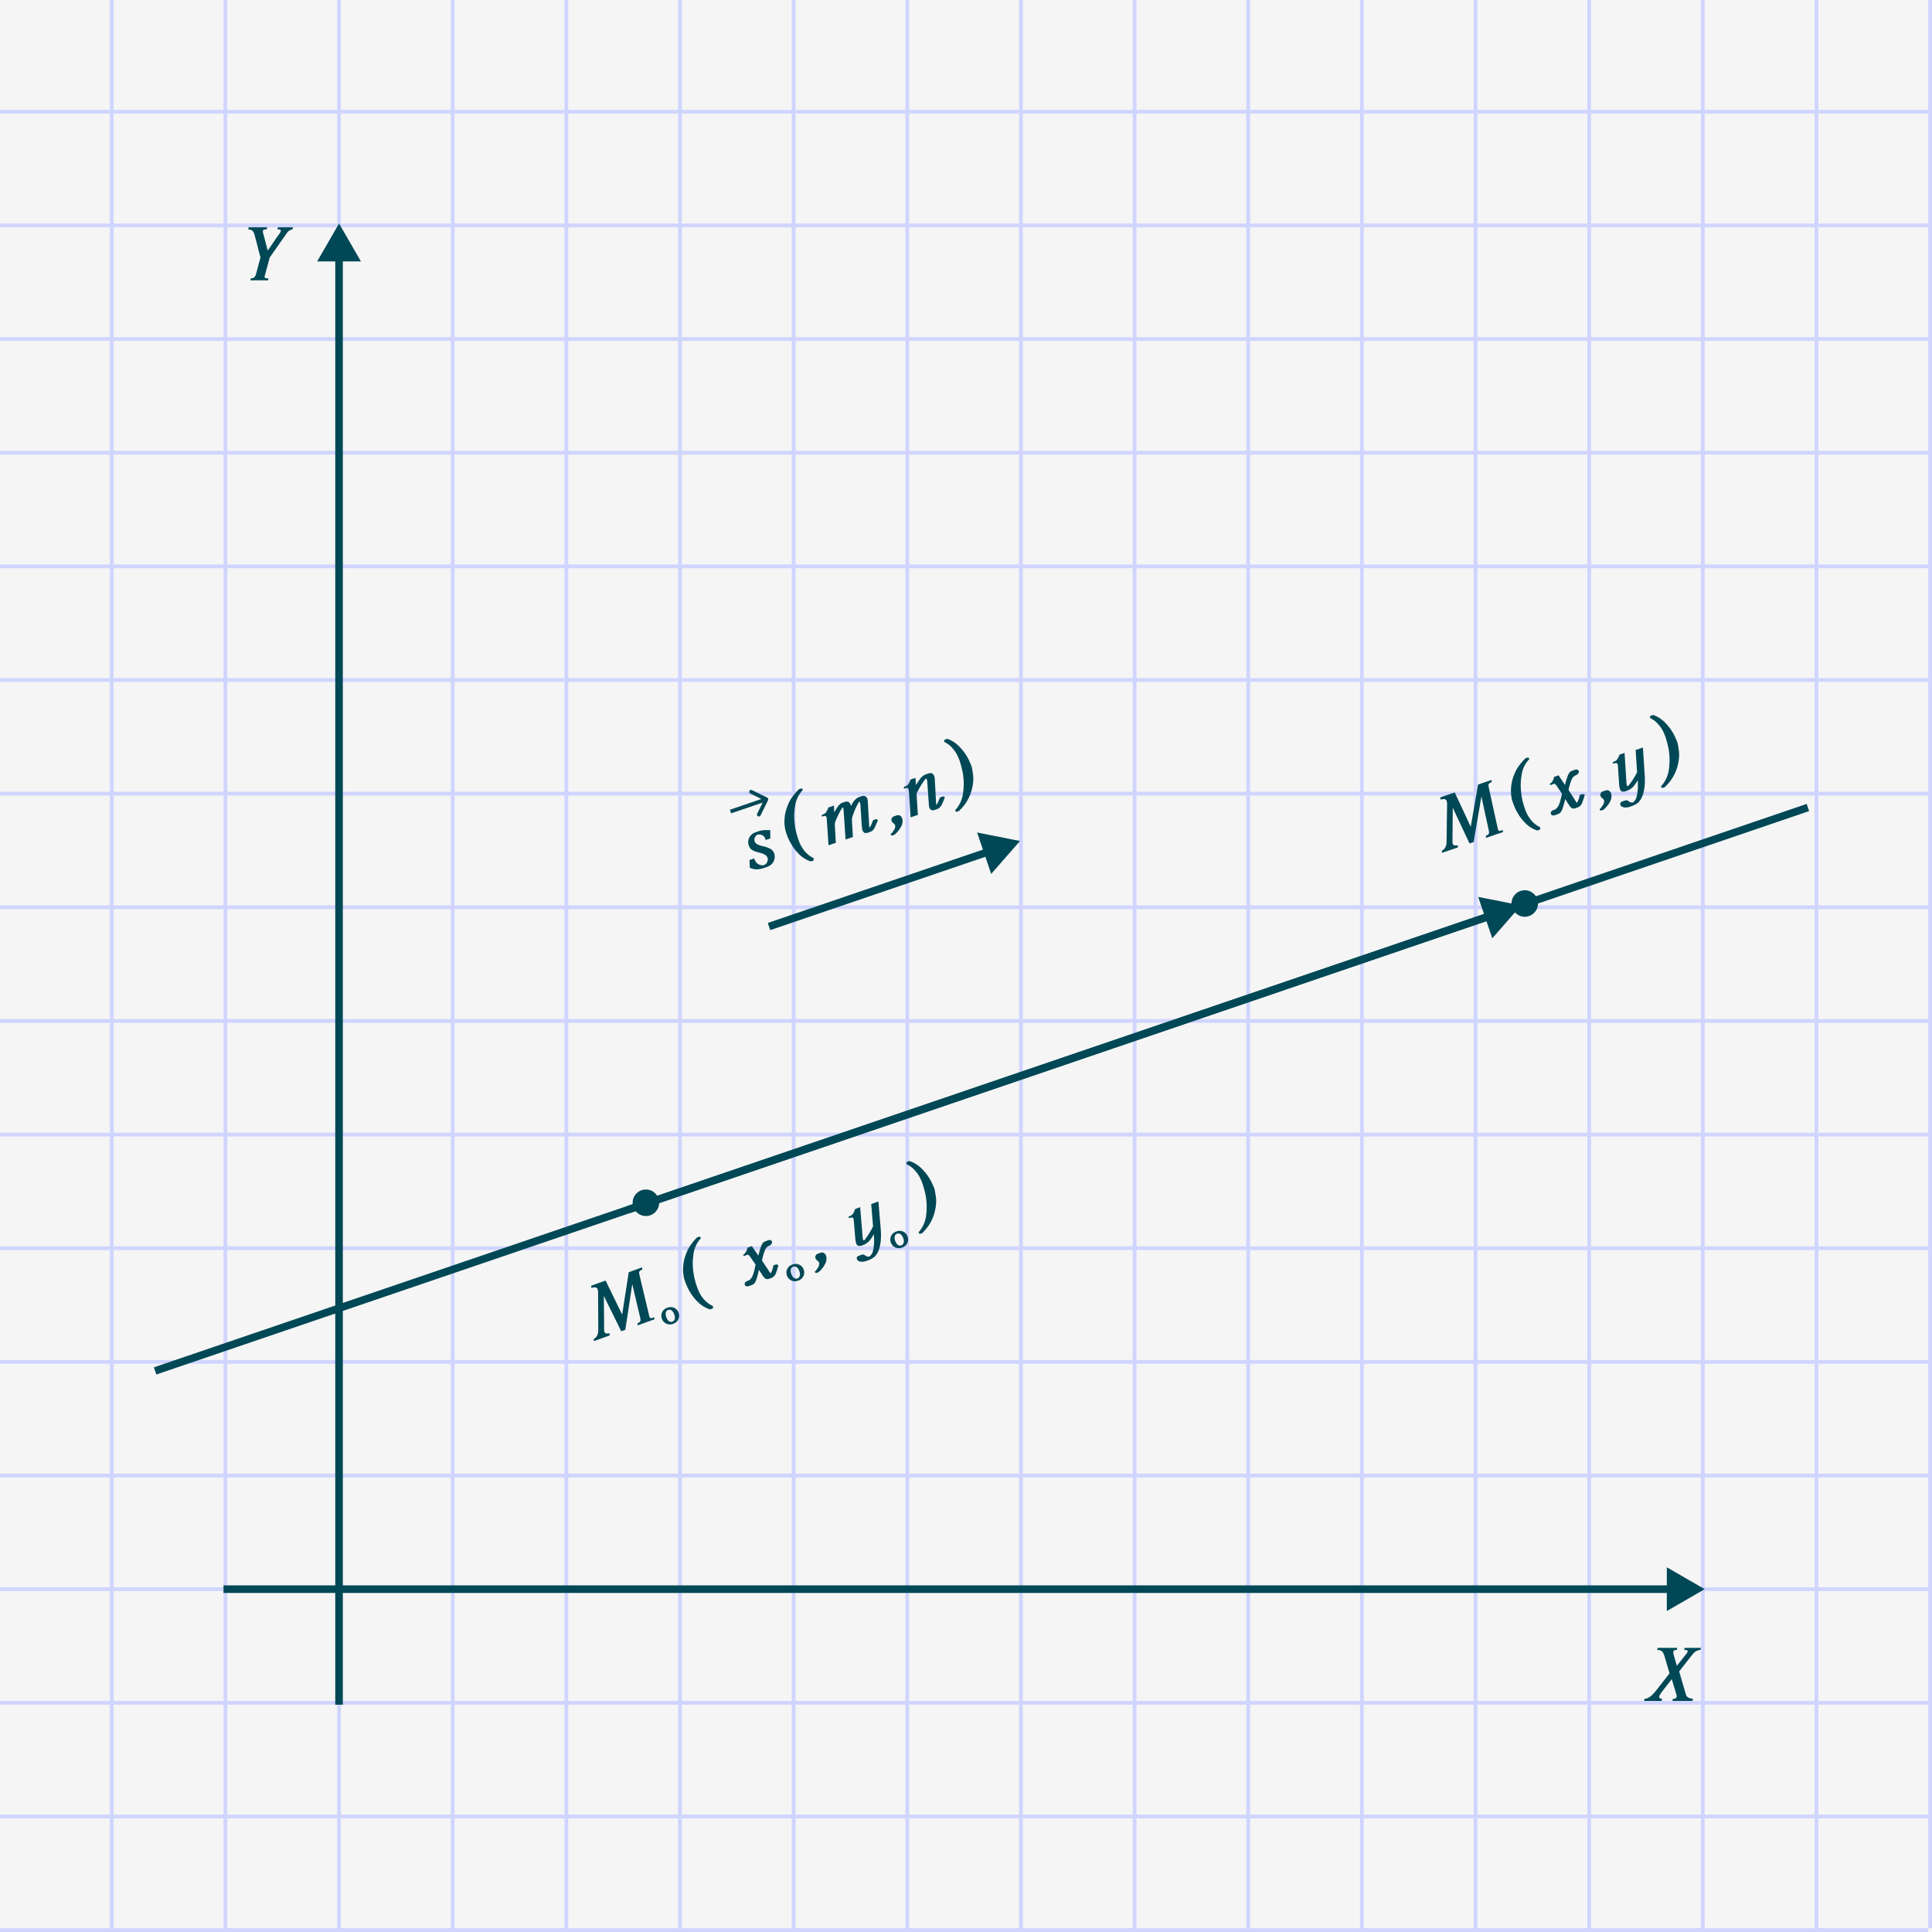 <?xml version="1.0" encoding="UTF-8"?> <svg xmlns="http://www.w3.org/2000/svg" width="510" height="510" viewBox="0 0 510 510" fill="none"><rect x="0" y="0" width="510" height="510" fill="#808080" stroke="none"/> <g clip-path="url(#clip0_3_2)"> <rect width="510" height="510" fill="#F5F5F5"></rect> <line x1="-1" y1="29.5" x2="509" y2="29.5" stroke="#D0D5FF"></line> <line x1="29.5" y1="509" x2="29.5" y2="-1" stroke="#D0D5FF"></line> <line x1="59.5" y1="509" x2="59.5" y2="-1" stroke="#D0D5FF"></line> <line x1="89.5" y1="509" x2="89.5" y2="-1" stroke="#D0D5FF"></line> <line x1="119.5" y1="509" x2="119.5" y2="-1" stroke="#D0D5FF"></line> <line x1="149.5" y1="509" x2="149.5" y2="-1" stroke="#D0D5FF"></line> <line x1="179.5" y1="509" x2="179.5" y2="-1" stroke="#D0D5FF"></line> <line x1="209.5" y1="509" x2="209.5" y2="-1" stroke="#D0D5FF"></line> <line x1="239.5" y1="509" x2="239.5" y2="-1" stroke="#D0D5FF"></line> <line x1="269.5" y1="509" x2="269.5" y2="-1" stroke="#D0D5FF"></line> <line x1="299.5" y1="509" x2="299.5" y2="-1" stroke="#D0D5FF"></line> <line x1="329.5" y1="509" x2="329.5" y2="-1" stroke="#D0D5FF"></line> <line x1="359.5" y1="509" x2="359.5" y2="-1" stroke="#D0D5FF"></line> <line x1="389.5" y1="509" x2="389.5" y2="-1" stroke="#D0D5FF"></line> <line x1="419.5" y1="509" x2="419.5" y2="-1" stroke="#D0D5FF"></line> <line x1="449.5" y1="509" x2="449.5" y2="-1" stroke="#D0D5FF"></line> <line x1="479.5" y1="509" x2="479.5" y2="-1" stroke="#D0D5FF"></line> <line x1="509.5" y1="509" x2="509.5" y2="-1" stroke="#D0D5FF"></line> <line x1="-1" y1="59.5" x2="509" y2="59.5" stroke="#D0D5FF"></line> <line x1="-1" y1="89.5" x2="509" y2="89.5" stroke="#D0D5FF"></line> <line x1="-1" y1="119.5" x2="509" y2="119.5" stroke="#D0D5FF"></line> <line x1="-1" y1="149.5" x2="509" y2="149.5" stroke="#D0D5FF"></line> <line x1="-1" y1="179.5" x2="509" y2="179.5" stroke="#D0D5FF"></line> <line x1="-1" y1="209.5" x2="509" y2="209.5" stroke="#D0D5FF"></line> <line x1="-1" y1="239.5" x2="509" y2="239.5" stroke="#D0D5FF"></line> <line x1="-1" y1="299.5" x2="509" y2="299.5" stroke="#D0D5FF"></line> <line x1="-1" y1="269.5" x2="509" y2="269.5" stroke="#D0D5FF"></line> <line x1="-1" y1="329.5" x2="509" y2="329.5" stroke="#D0D5FF"></line> <line x1="-1" y1="359.5" x2="509" y2="359.5" stroke="#D0D5FF"></line> <line x1="-1" y1="389.5" x2="509" y2="389.5" stroke="#D0D5FF"></line> <line x1="-1" y1="419.5" x2="509" y2="419.5" stroke="#D0D5FF"></line> <line x1="-1" y1="449.5" x2="509" y2="449.5" stroke="#D0D5FF"></line> <line x1="-1" y1="479.5" x2="509" y2="479.5" stroke="#D0D5FF"></line> <line x1="-1" y1="509.5" x2="509" y2="509.5" stroke="#D0D5FF"></line> <path d="M89.5 59L83.727 69H95.273L89.5 59ZM88.5 68L88.5 450H90.5L90.5 68H88.5Z" fill="#004856"></path> <path d="M450 419.5L440 413.726L440 425.274L450 419.5ZM441 418.5L59 418.5L59 420.5L441 420.5L441 418.5Z" fill="#004856"></path> <line x1="477.241" y1="213.16" x2="40.945" y2="361.89" stroke="#004856" stroke-width="2"></line> <path d="M401.531 239L390.203 236.761L393.928 247.691L401.531 239ZM392.69 240.957L165.521 318.38L166.166 320.273L393.335 242.85L392.69 240.957Z" fill="#004856"></path> <path d="M269.258 222L257.93 219.761L261.655 230.691L269.258 222ZM260.416 223.957L202.677 243.635L203.323 245.528L261.061 225.85L260.416 223.957Z" fill="#004856"></path> <path d="M202.754 211.221C202.876 210.973 202.773 210.673 202.526 210.551L198.487 208.566C198.239 208.444 197.94 208.546 197.818 208.794C197.696 209.042 197.798 209.342 198.046 209.463L201.636 211.228L199.871 214.818C199.749 215.066 199.851 215.365 200.099 215.487C200.347 215.609 200.646 215.507 200.768 215.259L202.754 211.221ZM202.144 210.527L192.678 213.753L193.001 214.699L202.466 211.473L202.144 210.527Z" fill="#004856"></path> <circle cx="170.5" cy="317.5" r="3.5" fill="#004856"></circle> <circle cx="402.5" cy="238.5" r="3.5" fill="#004856"></circle> <path d="M68.76 67.98L67.18 61.92C67.127 61.693 67.047 61.493 66.94 61.32C66.847 61.147 66.74 61.007 66.62 60.9C66.5 60.793 66.347 60.713 66.16 60.66C65.973 60.593 65.76 60.553 65.52 60.54L65.64 60H66.44H70.54L70.4 60.54L70.34 60.56H70.3H70.2H70.08C69.947 60.573 69.833 60.593 69.74 60.62C69.66 60.633 69.593 60.66 69.54 60.7C69.487 60.74 69.447 60.793 69.42 60.86C69.393 60.927 69.38 61 69.38 61.08C69.38 61.093 69.38 61.113 69.38 61.14C69.38 61.167 69.38 61.193 69.38 61.22C69.38 61.247 69.38 61.28 69.38 61.32C69.393 61.347 69.407 61.373 69.42 61.4L69.44 61.46L69.46 61.5L69.48 61.62L69.5 61.7L70.68 66.14L73.26 62.38C73.34 62.273 73.407 62.187 73.46 62.12C73.513 62.053 73.553 62 73.58 61.96C73.607 61.92 73.627 61.887 73.64 61.86C73.667 61.82 73.687 61.787 73.7 61.76H73.72L73.74 61.72L73.78 61.66L73.82 61.6V61.58L73.84 61.54L73.88 61.5L73.92 61.44C73.933 61.413 73.947 61.393 73.96 61.38C73.973 61.353 73.987 61.327 74 61.3C74.013 61.273 74.027 61.253 74.04 61.24C74.053 61.213 74.067 61.187 74.08 61.16C74.093 61.133 74.1 61.107 74.1 61.08C74.113 61.04 74.127 61 74.14 60.96V60.94V60.9C74.14 60.833 74.12 60.773 74.08 60.72C74.04 60.667 73.98 60.633 73.9 60.62C73.82 60.593 73.733 60.573 73.64 60.56C73.56 60.547 73.473 60.54 73.38 60.54H73.22L73.36 60H74.16H77.34L77.2 60.54C76.987 60.593 76.793 60.66 76.62 60.74C76.46 60.807 76.327 60.887 76.22 60.98C76.113 61.073 76.007 61.173 75.9 61.28C75.807 61.387 75.72 61.5 75.64 61.62C75.627 61.633 75.613 61.647 75.6 61.66C75.6 61.673 75.6 61.687 75.6 61.7C75.587 61.713 75.573 61.727 75.56 61.74C75.56 61.753 75.553 61.767 75.54 61.78C75.527 61.793 75.513 61.807 75.5 61.82C75.5 61.833 75.5 61.84 75.5 61.84C75.487 61.853 75.473 61.867 75.46 61.88C75.46 61.893 75.453 61.907 75.44 61.92L71.2 67.98L70.02 72.34L69.98 72.42V72.46V72.5L69.94 72.58L69.92 72.7L69.88 72.84L69.86 72.92V72.96V72.98V73.02V73.04V73.08V73.12V73.18L69.88 73.22C69.893 73.26 69.907 73.293 69.92 73.32C69.947 73.347 69.98 73.373 70.02 73.4C70.047 73.413 70.087 73.427 70.14 73.44C70.207 73.453 70.287 73.46 70.38 73.46H70.86L70.72 74H69.92H66.08L66.22 73.46C66.447 73.46 66.633 73.44 66.78 73.4C66.927 73.347 67.047 73.28 67.14 73.2C67.22 73.12 67.287 73.033 67.34 72.94C67.407 72.847 67.453 72.753 67.48 72.66C67.493 72.633 67.5 72.613 67.5 72.6C67.513 72.573 67.527 72.547 67.54 72.52C67.54 72.493 67.54 72.467 67.54 72.44C67.553 72.413 67.567 72.387 67.58 72.36V72.34L68.76 67.98Z" fill="#004856"></path> <path d="M388.241 218.253L390.173 207.097L390.931 206.84L393.733 205.887L393.774 206.443C393.577 206.525 393.409 206.61 393.27 206.699C393.144 206.785 393.054 206.872 393 206.96C392.945 207.049 392.917 207.172 392.913 207.328C392.923 207.479 392.951 207.667 392.999 207.89L395.3 218.388C395.3 218.43 395.307 218.47 395.32 218.508C395.328 218.533 395.337 218.559 395.346 218.584C395.354 218.609 395.365 218.641 395.378 218.679C395.386 218.704 395.395 218.729 395.404 218.754L395.411 218.9L395.449 219.013C395.475 219.089 395.503 219.15 395.533 219.196C395.562 219.242 395.601 219.272 395.647 219.284C395.685 219.313 395.727 219.334 395.774 219.347C395.816 219.346 395.856 219.34 395.894 219.327C395.923 219.331 395.953 219.335 395.983 219.339C396.008 219.33 396.033 219.322 396.058 219.313L396.172 219.275L396.191 219.268L396.702 219.094L396.743 219.651L395.986 219.908L392.275 221.17L392.233 220.614C392.448 220.541 392.618 220.462 392.744 220.377C392.878 220.275 392.964 220.175 393.002 220.078C393.039 219.981 393.062 219.881 393.069 219.78C393.073 219.666 393.064 219.557 393.042 219.451L393.035 219.369L393.01 219.293L393.009 219.23L392.99 219.173L391.052 210.242L388.999 222.284L388.241 222.541L387.919 222.65L383.493 213.234L383.418 221.836L383.405 221.925L383.418 221.963C383.414 221.992 383.41 222.022 383.406 222.051C383.402 222.081 383.404 222.108 383.413 222.133C383.417 222.146 383.415 222.161 383.407 222.178C383.411 222.19 383.413 222.197 383.413 222.197C383.405 222.213 383.403 222.228 383.407 222.241C383.412 222.253 383.416 222.266 383.42 222.279C383.42 222.321 383.421 222.363 383.421 222.405C383.417 222.435 383.419 222.462 383.428 222.487C383.432 222.5 383.432 222.521 383.428 222.551C383.432 222.563 383.437 222.576 383.441 222.589C383.45 222.614 383.456 222.633 383.46 222.645C383.465 222.658 383.471 222.677 383.48 222.702C383.523 222.828 383.578 222.929 383.646 223.005C383.71 223.068 383.796 223.116 383.906 223.149C383.999 223.173 384.123 223.187 384.279 223.191C384.436 223.194 384.619 223.174 384.829 223.131L384.852 223.693L384.094 223.951L380.648 225.122L380.626 224.56C380.84 224.444 381.021 224.313 381.167 224.164C381.327 224.011 381.452 223.842 381.544 223.656C381.635 223.47 381.708 223.269 381.761 223.054C381.815 222.839 381.847 222.602 381.858 222.345L381.994 212.18C381.998 212.109 381.995 212.039 381.987 211.972C381.973 211.892 381.965 211.824 381.96 211.769C381.951 211.702 381.94 211.649 381.927 211.612C381.923 211.557 381.912 211.504 381.895 211.454C381.856 211.34 381.805 211.252 381.742 211.189C381.686 211.109 381.618 211.055 381.538 211.026C381.466 210.98 381.386 210.951 381.297 210.939C381.221 210.922 381.15 210.918 381.082 210.927C381.04 210.927 381 210.934 380.962 210.947C380.933 210.943 380.903 210.939 380.874 210.935C380.861 210.939 380.842 210.946 380.817 210.954C380.804 210.958 380.789 210.956 380.772 210.948C380.76 210.952 380.747 210.957 380.735 210.961C380.722 210.965 380.709 210.969 380.697 210.974C380.684 210.978 380.671 210.982 380.659 210.987C380.646 210.991 380.631 210.989 380.615 210.981C380.602 210.985 380.589 210.989 380.577 210.993C380.564 210.998 380.551 211.002 380.539 211.006L380.438 211.02L380.4 211.032L380.381 211.039L380.318 211.039L380.235 211.046L380.213 210.483L380.971 210.226L384.019 209.189L388.241 218.253ZM403.396 199.941L403.727 200.356C403.166 200.941 402.71 201.589 402.36 202.3C402.018 202.993 401.785 203.756 401.659 204.587C401.516 205.41 401.437 206.233 401.421 207.055C401.417 207.873 401.47 208.693 401.581 209.514C401.625 209.851 401.675 210.186 401.732 210.519C401.789 210.852 401.858 211.18 401.94 211.505C402.022 211.829 402.107 212.138 402.193 212.433C402.279 212.727 402.371 213.02 402.47 213.31C402.538 213.512 402.618 213.725 402.708 213.948C402.793 214.158 402.879 214.368 402.964 214.579C403.063 214.785 403.169 214.995 403.284 215.209C403.408 215.407 403.531 215.604 403.655 215.801C403.825 216.053 404.01 216.307 404.209 216.563C404.417 216.803 404.64 217.023 404.877 217.224C405.111 217.454 405.373 217.668 405.666 217.864C405.958 218.06 406.267 218.244 406.592 218.415L406.532 218.985L405.775 219.242C405.183 219.035 404.629 218.772 404.113 218.455C403.614 218.146 403.152 217.782 402.728 217.363C402.299 216.931 401.898 216.476 401.524 215.997C401.163 215.515 400.838 215.013 400.548 214.492C400.411 214.256 400.286 214.032 400.171 213.817C400.064 213.586 399.957 213.355 399.85 213.123C399.756 212.888 399.664 212.659 399.574 212.436C399.48 212.2 399.394 211.969 399.317 211.741C399.223 211.464 399.139 211.175 399.065 210.876C399.004 210.573 398.954 210.259 398.914 209.935C398.874 209.611 398.851 209.273 398.845 208.923C398.839 208.574 398.851 208.217 398.883 207.854C398.93 207.247 399.034 206.62 399.194 205.974C399.368 205.324 399.602 204.667 399.897 204.003C400.188 203.327 400.566 202.677 401.03 202.055C401.491 201.419 402.027 200.801 402.639 200.198L403.396 199.941ZM411.432 204.665L413.117 207.198C413.126 207.181 413.128 207.166 413.123 207.154C413.127 207.124 413.134 207.101 413.142 207.084C413.159 207.05 413.169 207.018 413.173 206.989C413.185 206.942 413.198 206.896 413.21 206.85C413.247 206.71 413.276 206.588 413.296 206.482C413.329 206.372 413.361 206.277 413.39 206.197C413.406 206.163 413.417 206.132 413.421 206.102C413.433 206.056 413.445 206.009 413.458 205.963C413.462 205.933 413.472 205.901 413.489 205.868C413.501 205.821 413.509 205.783 413.513 205.754L413.532 205.747L413.526 205.728C413.534 205.711 413.543 205.694 413.551 205.677C413.559 205.661 413.565 205.637 413.569 205.608C413.565 205.595 413.567 205.58 413.576 205.563C413.584 205.547 413.592 205.53 413.601 205.513C413.617 205.479 413.632 205.439 413.644 205.392C413.656 205.346 413.669 205.299 413.681 205.253C413.698 205.219 413.708 205.187 413.712 205.158C413.729 205.124 413.739 205.092 413.743 205.063C413.76 205.029 413.777 204.995 413.793 204.961C413.806 204.915 413.818 204.868 413.83 204.822C413.872 204.695 413.926 204.564 413.993 204.429C414.059 204.294 414.141 204.16 414.237 204.029C414.316 203.889 414.425 203.775 414.564 203.686C414.698 203.584 414.847 203.505 415.011 203.449L415.769 203.191C415.882 203.153 415.988 203.131 416.085 203.126C416.194 203.117 416.281 203.123 416.344 203.144C416.424 203.173 416.492 203.206 416.547 203.244C416.598 203.269 416.64 203.311 416.674 203.369L416.712 203.42L416.732 203.477C416.766 203.578 416.784 203.67 416.784 203.755C416.785 203.839 416.764 203.923 416.722 204.008C416.706 204.042 416.683 204.078 416.653 204.116C416.637 204.15 416.618 204.177 416.597 204.198C416.568 204.237 416.536 204.268 416.503 204.294C416.482 204.315 416.461 204.336 416.44 204.357C416.398 204.4 416.35 204.444 416.295 204.491C416.249 204.521 416.201 204.544 416.15 204.562C416.104 204.591 416.068 204.611 416.043 204.619C416.018 204.628 415.992 204.636 415.967 204.645C415.736 204.752 415.545 204.873 415.394 205.009C415.243 205.145 415.119 205.299 415.023 205.473C414.94 205.642 414.859 205.817 414.78 205.999C414.701 206.181 414.637 206.365 414.587 206.55L414.556 206.582L414.55 206.627L414.543 206.671L414.531 206.696C414.506 206.747 414.487 206.796 414.475 206.842C414.463 206.889 414.45 206.935 414.438 206.981C414.425 207.028 414.413 207.074 414.401 207.121C414.388 207.167 414.374 207.207 414.357 207.241C414.349 207.258 414.34 207.275 414.332 207.292C414.336 207.305 414.339 207.311 414.339 207.311C414.33 207.328 414.322 207.345 414.314 207.362C414.318 207.374 414.316 207.389 414.308 207.406L414.27 207.545C414.266 207.575 414.258 207.613 414.246 207.659C414.229 207.693 414.219 207.725 414.215 207.754C414.202 207.801 414.19 207.847 414.178 207.894C414.174 207.923 414.163 207.955 414.147 207.989C414.147 208.031 414.141 208.075 414.128 208.122C414.112 208.156 414.103 208.194 414.104 208.236C414.091 208.282 414.081 208.335 414.073 208.394C414.073 208.436 414.067 208.48 414.055 208.527L415.83 211.325L415.843 211.362L415.868 211.375L415.926 211.482L416.002 211.583C416.053 211.65 416.098 211.719 416.136 211.791C416.183 211.845 416.234 211.891 416.289 211.929C416.297 211.912 416.305 211.895 416.314 211.878C416.326 211.874 416.333 211.872 416.333 211.872C416.341 211.855 416.345 211.846 416.345 211.846C416.362 211.813 416.378 211.779 416.395 211.745C416.42 211.694 416.435 211.654 416.439 211.624L416.501 211.498L416.526 211.447L416.551 211.396L416.576 211.345L416.62 211.225L416.645 211.174L416.682 211.098L416.676 211.079L416.707 211.047C416.72 211.001 416.736 210.946 416.757 210.883C416.773 210.807 416.796 210.728 416.825 210.648C416.854 210.568 416.887 210.458 416.924 210.319C416.961 210.179 416.998 210.019 417.035 209.837L417.793 209.58L418.35 209.792C418.256 210.134 418.16 210.455 418.065 210.755C417.978 211.038 417.891 211.3 417.804 211.54C417.717 211.781 417.628 211.995 417.536 212.181C417.44 212.354 417.338 212.509 417.229 212.644C417.174 212.691 417.12 212.738 417.065 212.784C417.011 212.831 416.954 212.872 416.895 212.906C416.841 212.952 416.778 212.995 416.706 213.033C416.648 213.067 416.587 213.095 416.523 213.117L415.772 213.393C415.591 213.44 415.427 213.454 415.279 213.434C415.136 213.426 415.011 213.391 414.906 213.329C414.791 213.241 414.681 213.144 414.575 213.04C414.482 212.931 414.394 212.819 414.314 212.706C414.293 212.685 414.271 212.664 414.25 212.643C414.225 212.61 414.208 212.58 414.199 212.555C414.178 212.534 414.157 212.513 414.135 212.492C414.122 212.454 414.112 212.423 414.103 212.397L413.19 210.954L412.856 212.209C412.786 212.458 412.718 212.692 412.652 212.912C412.581 213.119 412.519 213.309 412.465 213.482C412.399 213.66 412.328 213.825 412.253 213.977C412.186 214.112 412.115 214.235 412.04 214.345C411.994 214.417 411.938 214.478 411.871 214.529C411.816 214.576 411.762 214.623 411.707 214.669C411.673 214.695 411.638 214.714 411.6 214.727C411.566 214.753 411.539 214.776 411.518 214.797C411.48 214.81 411.442 214.823 411.404 214.836C411.371 214.861 411.335 214.88 411.297 214.893L410.546 215.17C410.378 215.213 410.232 215.241 410.11 215.255C409.988 215.268 409.878 215.256 409.781 215.219C409.688 215.194 409.61 215.15 409.546 215.087C409.483 215.024 409.434 214.942 409.399 214.841C409.361 214.728 409.345 214.62 409.353 214.519C409.361 214.418 409.401 214.327 409.472 214.246C409.539 214.153 409.625 214.075 409.73 214.011C409.83 213.934 409.95 213.872 410.089 213.825L410.127 213.812L410.165 213.8L410.203 213.787L410.241 213.774L410.316 213.748L410.411 213.716C410.55 213.669 410.693 213.571 410.839 213.422C410.999 213.27 411.158 213.075 411.317 212.838C411.471 212.588 411.633 212.195 411.803 211.658C411.968 211.109 412.143 210.402 412.328 209.536L410.956 207.489C410.935 207.468 410.914 207.447 410.892 207.426C410.884 207.401 410.875 207.376 410.867 207.351C410.845 207.33 410.824 207.309 410.803 207.288C410.794 207.262 410.779 207.239 410.758 207.218C410.712 207.164 410.659 207.111 410.599 207.061C410.536 206.998 410.47 206.95 410.402 206.917C410.381 206.896 410.349 206.886 410.307 206.886C410.273 206.869 410.242 206.859 410.212 206.855C410.212 206.855 410.208 206.863 410.2 206.88C410.2 206.88 410.193 206.882 410.181 206.887C410.168 206.891 410.155 206.895 410.143 206.899L410.042 206.976L409.285 207.233L409.043 206.957C409.186 206.88 409.312 206.795 409.421 206.701C409.538 206.591 409.639 206.472 409.722 206.345C409.81 206.231 409.883 206.115 409.941 205.996C410 205.878 410.052 205.762 410.097 205.647C410.11 205.601 410.122 205.555 410.135 205.508C410.16 205.457 410.178 205.409 410.191 205.362C410.195 205.333 410.201 205.309 410.209 205.293C410.213 205.263 410.217 205.233 410.221 205.204C410.217 205.191 410.217 205.17 410.221 205.141C410.225 205.111 410.231 205.088 410.24 205.071L410.997 204.814L411.432 204.665ZM422.552 214.004L422.228 213.734C422.248 213.67 422.273 213.619 422.303 213.581C422.344 213.539 422.386 213.496 422.428 213.454C422.47 213.412 422.506 213.371 422.535 213.333C422.577 213.291 422.619 213.248 422.661 213.206C422.77 213.07 422.864 212.933 422.943 212.793C423.039 212.662 423.133 212.524 423.225 212.38C423.304 212.241 423.36 212.095 423.393 211.943C423.443 211.799 423.463 211.652 423.454 211.5L423.447 211.418L423.434 211.317L423.415 211.26L423.402 211.222L423.382 211.165L423.351 211.134L423.312 211.083L423.293 211.027C423.272 211.006 423.251 210.985 423.229 210.964C423.225 210.951 423.219 210.932 423.21 210.907C423.193 210.899 423.174 210.884 423.153 210.863C423.149 210.85 423.138 210.84 423.121 210.831C423.1 210.811 423.079 210.79 423.057 210.769C423.036 210.748 423.017 210.733 423 210.725L422.981 210.731C422.948 210.714 422.912 210.691 422.873 210.662C422.848 210.629 422.816 210.597 422.778 210.568C422.752 210.534 422.719 210.497 422.676 210.455C422.642 210.396 422.608 210.337 422.574 210.278L422.536 210.228L422.516 210.171L422.503 210.133L422.484 210.076L422.471 210.038L422.471 209.975L422.458 209.937L422.445 209.899L422.432 209.862L422.432 209.798C422.431 209.714 422.446 209.632 422.475 209.551C422.499 209.459 422.541 209.374 422.6 209.298C422.641 209.213 422.702 209.143 422.782 209.088C422.857 209.02 422.952 208.967 423.065 208.928L423.823 208.671C424 208.611 424.162 208.591 424.31 208.611C424.466 208.614 424.607 208.658 424.734 208.741C424.874 208.82 424.986 208.923 425.071 209.049C425.165 209.158 425.239 209.295 425.295 209.459C425.334 209.572 425.362 209.697 425.379 209.831C425.397 209.966 425.4 210.12 425.388 210.293C425.389 210.462 425.365 210.639 425.316 210.825C425.27 211.023 425.2 211.23 425.104 211.446C425.054 211.547 424.992 211.653 424.916 211.763C424.858 211.882 424.794 212.002 424.723 212.125C424.652 212.248 424.566 212.368 424.465 212.487C424.382 212.614 424.284 212.739 424.17 212.862C424.128 212.904 424.087 212.947 424.045 212.989C424.02 213.04 423.99 213.078 423.957 213.103C423.948 213.12 423.934 213.139 423.913 213.161C423.905 213.178 423.89 213.197 423.869 213.218C423.856 213.222 423.84 213.235 423.819 213.256C423.81 213.273 423.796 213.292 423.775 213.313C423.741 213.339 423.707 213.364 423.674 213.39C423.653 213.411 423.632 213.432 423.611 213.453C423.598 213.458 423.579 213.464 423.554 213.473C423.546 213.49 423.538 213.506 423.529 213.523C423.504 213.532 423.485 213.538 423.472 213.543C423.464 213.56 423.449 213.579 423.428 213.6L423.366 213.663L423.303 213.727L423.309 213.746L422.552 214.004ZM433.685 197.333L434.144 204.275C434.203 205.114 434.223 205.875 434.201 206.558C434.176 207.228 434.118 207.825 434.029 208.349C433.939 208.872 433.824 209.341 433.683 209.755C433.555 210.165 433.403 210.526 433.228 210.839C433.069 211.118 432.898 211.36 432.713 211.563C432.546 211.775 432.366 211.949 432.172 212.085C431.967 212.225 431.761 212.345 431.555 212.443C431.366 212.549 431.176 212.635 430.987 212.699L430.236 212.976C429.916 213.07 429.619 213.129 429.345 213.152C429.088 213.183 428.852 213.171 428.637 213.118C428.421 213.064 428.242 212.992 428.098 212.9C427.958 212.82 427.852 212.716 427.78 212.585L427.767 212.548L427.754 212.51L427.722 212.415L427.702 212.295C427.706 212.223 427.71 212.152 427.713 212.08C427.734 212.016 427.761 211.951 427.795 211.883C427.828 211.816 427.878 211.756 427.945 211.705C428.012 211.654 428.103 211.609 428.216 211.571L428.98 211.332C429.064 211.29 429.14 211.264 429.208 211.255C429.288 211.242 429.359 211.246 429.423 211.266C429.494 211.27 429.556 211.285 429.606 211.31C429.657 211.335 429.708 211.36 429.759 211.385L429.898 211.485L430.013 211.573C430.089 211.631 430.163 211.684 430.235 211.73C430.32 211.771 430.406 211.798 430.495 211.81C430.571 211.827 430.651 211.835 430.735 211.834C430.824 211.846 430.908 211.846 430.988 211.833C431.001 211.828 431.007 211.826 431.007 211.826C431.02 211.822 431.032 211.818 431.045 211.813C431.28 211.677 431.475 211.484 431.63 211.234C431.801 210.993 431.932 210.695 432.023 210.34C432.13 209.91 432.212 209.466 432.268 209.011C432.324 208.555 432.357 208.093 432.367 207.625C432.366 207.414 432.363 207.197 432.357 206.974C432.364 206.746 432.359 206.522 432.34 206.303C432.344 206.274 432.342 206.246 432.334 206.221C432.333 206.179 432.335 206.143 432.339 206.113C432.331 206.088 432.322 206.063 432.314 206.038C432.318 206.008 432.322 205.979 432.326 205.949C432.021 206.461 431.743 206.887 431.492 207.225C431.241 207.564 431.021 207.808 430.832 207.957C430.585 208.139 430.375 208.288 430.203 208.403C430.03 208.518 429.887 208.595 429.774 208.633L429.023 208.91C428.892 208.94 428.766 208.962 428.644 208.975C428.534 208.984 428.435 208.983 428.346 208.971C428.258 208.959 428.18 208.936 428.112 208.902C428.044 208.869 427.989 208.832 427.947 208.79C427.926 208.769 427.907 208.754 427.89 208.746C427.885 208.733 427.873 208.716 427.851 208.695C427.835 208.687 427.818 208.679 427.801 208.67C427.792 208.645 427.786 208.626 427.781 208.613C427.756 208.58 427.733 208.553 427.711 208.532C427.699 208.494 427.69 208.469 427.686 208.456L427.666 208.399L427.647 208.342L427.608 208.229L427.57 208.115C427.548 208.01 427.528 207.911 427.511 207.818C427.489 207.713 427.472 207.62 427.459 207.54C427.459 207.498 427.452 207.458 427.439 207.42C427.439 207.378 427.436 207.33 427.432 207.275C427.432 207.233 427.425 207.193 427.412 207.155C427.412 207.113 427.412 207.07 427.412 207.028L427.092 202.236L427.073 202.179L427.091 202.11L427.085 202.091C427.076 202.065 427.068 202.04 427.059 202.015C427.063 201.985 427.067 201.956 427.071 201.926C427.067 201.914 427.063 201.901 427.058 201.888C427.054 201.876 427.056 201.861 427.064 201.844C427.06 201.831 427.056 201.819 427.052 201.806C427.043 201.781 427.037 201.762 427.032 201.749L426.981 201.661C426.973 201.636 426.958 201.613 426.936 201.592C426.928 201.567 426.913 201.543 426.892 201.523C426.871 201.502 426.837 201.485 426.79 201.473C426.74 201.448 426.678 201.433 426.607 201.429C426.548 201.421 426.472 201.426 426.379 201.443C426.295 201.444 426.202 201.461 426.101 201.496L426.858 201.238C426.833 201.247 426.808 201.255 426.783 201.264C426.757 201.272 426.732 201.281 426.707 201.29C426.694 201.294 426.682 201.298 426.669 201.302C426.656 201.307 426.644 201.311 426.631 201.315C426.61 201.337 426.593 201.349 426.581 201.354C426.568 201.358 426.556 201.362 426.543 201.366L425.786 201.624L425.789 201.137L425.846 201.118L425.903 201.098L425.94 201.085L425.997 201.066C426.187 201.002 426.357 200.923 426.508 200.829C426.659 200.735 426.783 200.623 426.879 200.492C426.976 200.36 427.061 200.219 427.136 200.066C427.224 199.91 427.303 199.749 427.374 199.584C427.39 199.55 427.401 199.519 427.405 199.489C427.421 199.455 427.432 199.424 427.436 199.394C427.444 199.377 427.452 199.36 427.461 199.343C427.469 199.327 427.477 199.31 427.486 199.293C427.481 199.28 427.483 199.265 427.492 199.248C427.5 199.231 427.508 199.215 427.517 199.198L428.274 198.94L428.842 198.747L429.324 206.315C429.329 206.496 429.336 206.641 429.345 206.751C429.354 206.861 429.363 206.949 429.372 207.017C429.377 207.071 429.387 207.124 429.405 207.174C429.418 207.212 429.428 207.244 429.437 207.269C429.463 207.345 429.499 207.41 429.546 207.465C429.588 207.506 429.639 207.531 429.698 207.54C429.752 207.493 429.807 207.446 429.861 207.399C429.912 207.34 429.962 207.281 430.012 207.221C430.142 207.065 430.27 206.902 430.395 206.732C430.533 206.558 430.667 206.372 430.796 206.173C430.817 206.152 430.832 206.133 430.84 206.116C430.861 206.095 430.88 206.067 430.897 206.033C430.905 206.017 430.92 205.998 430.941 205.976C430.957 205.942 430.97 205.917 430.978 205.9C430.995 205.866 431.007 205.841 431.016 205.824C431.037 205.803 431.056 205.775 431.072 205.742C431.08 205.725 431.095 205.706 431.116 205.684C431.133 205.65 431.152 205.623 431.173 205.602C431.281 205.424 431.379 205.257 431.467 205.1C431.567 204.94 431.661 204.781 431.749 204.624C431.836 204.468 431.909 204.33 431.968 204.212C432.038 204.089 432.101 203.983 432.155 203.895L431.772 197.983L432.53 197.726L433.685 197.333ZM438.764 208.028L438.432 207.612C438.989 207.014 439.437 206.362 439.774 205.656C440.124 204.946 440.37 204.179 440.513 203.356C440.639 202.525 440.71 201.698 440.726 200.875C440.738 200.04 440.689 199.212 440.578 198.391C440.552 198.231 440.526 198.071 440.5 197.91C440.473 197.75 440.445 197.584 440.414 197.411C440.376 197.256 440.337 197.1 440.298 196.944C440.272 196.784 440.239 196.626 440.2 196.47C440.122 196.159 440.038 195.849 439.948 195.542C439.87 195.23 439.784 194.936 439.69 194.658C439.484 194.052 439.257 193.51 439.01 193.03C438.758 192.539 438.496 192.121 438.224 191.776C437.948 191.42 437.681 191.109 437.422 190.845C437.159 190.568 436.898 190.34 436.64 190.16C436.53 190.085 436.424 190.023 436.322 189.973C436.229 189.906 436.138 189.845 436.049 189.791C435.96 189.736 435.874 189.689 435.789 189.647C435.713 189.588 435.635 189.544 435.554 189.515L435.627 188.984L436.385 188.726C436.942 188.917 437.471 189.167 437.97 189.476C438.47 189.785 438.94 190.153 439.381 190.581C439.809 191.012 440.208 191.461 440.578 191.927C440.947 192.393 441.283 192.884 441.586 193.401C441.722 193.636 441.852 193.874 441.976 194.113C442.095 194.34 442.204 194.578 442.303 194.826C442.41 195.057 442.51 195.291 442.604 195.526C442.698 195.762 442.784 195.993 442.861 196.22C442.9 196.334 442.943 196.566 442.992 196.915C443.049 197.248 443.115 197.69 443.19 198.242C443.269 198.807 443.279 199.416 443.219 200.07C443.168 200.707 443.048 201.389 442.858 202.115C442.747 202.575 442.596 203.042 442.405 203.515C442.214 203.989 441.987 204.46 441.724 204.93C441.465 205.412 441.148 205.886 440.771 206.352C440.407 206.814 439.986 207.274 439.508 207.732L439.521 207.77L438.764 208.028Z" fill="#004856"></path> <path d="M202.589 221.585L202.116 221.746L202.09 221.67L202.077 221.569L202.051 221.493L202.025 221.418C201.944 221.178 201.826 220.978 201.674 220.819C201.529 220.643 201.343 220.509 201.115 220.418C200.95 220.347 200.772 220.302 200.583 220.282C200.405 220.257 200.224 220.263 200.039 220.297C199.854 220.375 199.698 220.477 199.573 220.604C199.455 220.714 199.363 220.837 199.296 220.972C199.205 221.158 199.149 221.346 199.129 221.536C199.117 221.709 199.142 221.884 199.202 222.061C199.258 222.225 199.337 222.374 199.439 222.508C199.536 222.63 199.663 222.735 199.82 222.822C199.976 222.91 200.137 222.989 200.302 223.06C200.463 223.118 200.621 223.17 200.777 223.215C200.87 223.24 200.957 223.267 201.037 223.296C201.13 223.32 201.214 223.341 201.29 223.357C201.366 223.374 201.442 223.39 201.518 223.407C201.594 223.423 201.662 223.435 201.721 223.443C202.029 223.522 202.323 223.619 202.602 223.735C202.889 223.835 203.147 223.951 203.376 224.085C203.617 224.214 203.822 224.384 203.992 224.593C204.158 224.791 204.288 225.028 204.382 225.306C204.391 225.331 204.402 225.363 204.414 225.4C204.423 225.426 204.425 225.453 204.421 225.483C204.434 225.52 204.441 225.561 204.441 225.603C204.45 225.628 204.458 225.653 204.467 225.678C204.476 225.746 204.484 225.813 204.493 225.881C204.515 225.944 204.524 226.011 204.52 226.083C204.526 226.348 204.489 226.614 204.411 226.88C204.332 227.147 204.212 227.413 204.049 227.68C203.89 227.959 203.656 228.201 203.345 228.405C203.034 228.609 202.658 228.786 202.216 228.937L201.465 229.213C201.423 229.213 201.383 229.22 201.345 229.233C201.307 229.246 201.275 229.256 201.25 229.265C201.208 229.265 201.168 229.272 201.13 229.285C201.092 229.297 201.054 229.31 201.016 229.323C200.936 229.336 200.856 229.349 200.776 229.363C200.713 229.384 200.648 229.399 200.581 229.408C200.366 229.439 200.149 229.463 199.93 229.482C199.706 229.487 199.485 229.478 199.265 229.454C199.042 229.417 198.822 229.372 198.607 229.319C198.387 229.253 198.163 229.174 197.935 229.082L197.847 227.021L198.604 226.764L199.077 226.603C199.219 227.019 199.392 227.362 199.596 227.63C199.808 227.882 200.048 228.068 200.314 228.189C200.546 228.293 200.775 228.363 200.998 228.4C201.218 228.424 201.435 228.421 201.65 228.39C201.818 228.304 201.963 228.213 202.084 228.115C202.219 228.013 202.321 227.901 202.392 227.778C202.492 227.617 202.565 227.459 202.611 227.302C202.665 227.129 202.689 226.973 202.684 226.834C202.688 226.804 202.686 226.777 202.677 226.752C202.677 226.71 202.67 226.67 202.657 226.632C202.653 226.619 202.649 226.606 202.644 226.594C202.64 226.581 202.64 226.56 202.644 226.531C202.64 226.518 202.635 226.505 202.631 226.493C202.623 226.467 202.616 226.449 202.612 226.436C202.552 226.259 202.467 226.112 202.356 225.995C202.254 225.86 202.125 225.749 201.968 225.662C201.808 225.562 201.645 225.476 201.48 225.405C201.328 225.33 201.165 225.266 200.992 225.212C200.933 225.204 200.874 225.196 200.814 225.188C200.751 225.167 200.694 225.145 200.643 225.12C200.584 225.111 200.525 225.103 200.466 225.095C200.415 225.07 200.367 225.052 200.32 225.039C200.033 224.982 199.754 224.908 199.484 224.817C199.222 224.709 198.964 224.592 198.71 224.467C198.457 224.342 198.245 224.175 198.075 223.965C197.901 223.743 197.76 223.474 197.653 223.158C197.537 222.817 197.486 222.482 197.501 222.153C197.524 221.807 197.613 221.467 197.767 221.133C197.933 220.795 198.159 220.507 198.445 220.269C198.726 220.019 199.081 219.82 199.51 219.675L200.267 219.417C200.293 219.408 200.312 219.402 200.324 219.398C200.349 219.389 200.368 219.383 200.381 219.378C200.411 219.382 200.432 219.382 200.444 219.378C200.47 219.369 200.488 219.363 200.501 219.359C200.526 219.35 200.545 219.344 200.558 219.339C200.583 219.331 200.608 219.322 200.634 219.314C200.646 219.309 200.665 219.303 200.69 219.294C200.716 219.286 200.735 219.279 200.747 219.275C200.928 219.227 201.114 219.193 201.303 219.17C201.505 219.144 201.712 219.13 201.923 219.129C202.129 219.115 202.346 219.111 202.574 219.118C202.814 219.121 203.065 219.135 203.327 219.158L203.346 221.327L202.589 221.585ZM211.619 208.1L211.951 208.515C211.389 209.101 210.933 209.748 210.583 210.459C210.242 211.153 210.008 211.915 209.883 212.746C209.74 213.569 209.661 214.392 209.644 215.214C209.641 216.032 209.694 216.852 209.805 217.674C209.849 218.011 209.899 218.346 209.956 218.678C210.013 219.011 210.083 219.34 210.165 219.664C210.247 219.988 210.331 220.297 210.417 220.592C210.503 220.887 210.595 221.179 210.694 221.47C210.763 221.672 210.842 221.884 210.932 222.107C211.018 222.317 211.103 222.528 211.189 222.738C211.287 222.944 211.394 223.154 211.509 223.368C211.632 223.566 211.756 223.763 211.879 223.961C212.049 224.213 212.234 224.467 212.434 224.723C212.642 224.962 212.865 225.182 213.102 225.383C213.335 225.613 213.598 225.827 213.89 226.023C214.182 226.219 214.491 226.403 214.817 226.574L214.757 227.144L214 227.401C213.408 227.194 212.854 226.932 212.338 226.614C211.838 226.305 211.377 225.941 210.952 225.522C210.524 225.09 210.123 224.635 209.749 224.157C209.388 223.674 209.062 223.172 208.772 222.651C208.636 222.416 208.51 222.191 208.395 221.977C208.288 221.745 208.181 221.514 208.075 221.283C207.98 221.047 207.888 220.818 207.798 220.595C207.704 220.36 207.619 220.128 207.541 219.901C207.447 219.623 207.363 219.335 207.289 219.036C207.229 218.733 207.178 218.419 207.138 218.095C207.098 217.77 207.075 217.433 207.069 217.083C207.063 216.733 207.075 216.377 207.107 216.014C207.154 215.407 207.257 214.78 207.418 214.134C207.591 213.483 207.825 212.826 208.121 212.162C208.412 211.486 208.79 210.837 209.254 210.214C209.714 209.579 210.25 208.96 210.862 208.357L211.619 208.1ZM219.429 212.901L220.148 212.657L220.21 214.453C220.226 214.419 220.245 214.391 220.266 214.37C220.283 214.336 220.3 214.302 220.316 214.268C220.333 214.235 220.352 214.207 220.373 214.186C220.389 214.152 220.406 214.118 220.423 214.084C220.477 213.996 220.531 213.907 220.585 213.818C220.635 213.716 220.694 213.619 220.761 213.526C220.815 213.437 220.869 213.348 220.924 213.259C220.986 213.153 221.053 213.06 221.124 212.98C221.208 212.853 221.296 212.738 221.388 212.637C221.488 212.518 221.593 212.412 221.702 212.318C221.794 212.217 221.893 212.134 221.998 212.07C222.103 212.006 222.206 211.957 222.307 211.923L223.064 211.665C223.241 211.605 223.401 211.579 223.545 211.586C223.701 211.59 223.84 211.627 223.963 211.698C224.098 211.764 224.215 211.858 224.312 211.98C224.41 212.102 224.489 212.251 224.549 212.428C224.553 212.44 224.558 212.453 224.562 212.466C224.566 212.478 224.57 212.491 224.575 212.504C224.571 212.533 224.571 212.554 224.575 212.567C224.579 212.579 224.586 212.598 224.594 212.624C224.599 212.636 224.597 212.651 224.588 212.668C224.593 212.681 224.597 212.693 224.601 212.706C224.61 212.731 224.61 212.752 224.602 212.769C224.606 212.782 224.61 212.794 224.614 212.807C224.781 212.469 224.935 212.177 225.077 211.931C225.232 211.682 225.376 211.485 225.51 211.341C225.724 211.099 225.931 210.902 226.133 210.749C226.334 210.596 226.53 210.487 226.719 210.422L227.476 210.165C227.653 210.105 227.813 210.079 227.957 210.086C228.096 210.081 228.224 210.108 228.343 210.166C228.461 210.224 228.561 210.289 228.641 210.36C228.734 210.427 228.804 210.509 228.851 210.606L228.903 210.694L228.928 210.77C228.933 210.782 228.939 210.801 228.948 210.826C228.952 210.839 228.958 210.858 228.967 210.883C228.963 210.913 228.967 210.947 228.98 210.984C228.989 211.01 228.999 211.041 229.012 211.079C229.026 211.159 229.041 211.267 229.059 211.401C229.072 211.524 229.083 211.682 229.093 211.875L229.425 217.699L229.445 217.819C229.449 217.831 229.447 217.846 229.439 217.863C229.443 217.875 229.445 217.882 229.445 217.882C229.437 217.899 229.435 217.913 229.439 217.926C229.444 217.939 229.448 217.951 229.452 217.964L229.446 218.008L229.459 218.046C229.455 218.076 229.453 218.112 229.453 218.154C229.462 218.179 229.471 218.204 229.479 218.229L229.499 218.35C229.503 218.362 229.507 218.375 229.512 218.387C229.516 218.4 229.518 218.406 229.518 218.406C229.522 218.419 229.527 218.432 229.531 218.444C229.535 218.457 229.54 218.469 229.544 218.482C229.561 218.448 229.575 218.429 229.588 218.425C229.609 218.404 229.623 218.385 229.632 218.368C229.72 218.253 229.836 218.038 229.982 217.72C230.128 217.403 230.298 216.993 230.493 216.49L231.251 216.233L231.751 216.401C231.727 216.494 231.7 216.58 231.671 216.66C231.637 216.728 231.61 216.794 231.59 216.857C231.569 216.92 231.548 216.984 231.528 217.047C231.503 217.098 231.478 217.149 231.453 217.199L231.428 217.25L231.422 217.294C231.413 217.311 231.401 217.337 231.384 217.37C231.376 217.387 231.367 217.404 231.359 217.421C231.342 217.455 231.33 217.48 231.322 217.497C231.313 217.514 231.307 217.537 231.303 217.567C231.295 217.584 231.282 217.609 231.266 217.643C231.257 217.66 231.251 217.683 231.247 217.713C231.226 217.734 231.214 217.759 231.209 217.789C231.201 217.806 231.189 217.831 231.172 217.865C231.164 217.882 231.155 217.899 231.147 217.916C231.151 217.928 231.147 217.937 231.135 217.941C231.126 217.958 231.118 217.975 231.11 217.992C231.114 218.005 231.112 218.019 231.103 218.036L231.047 218.182C230.972 218.334 230.895 218.48 230.816 218.62C230.732 218.747 230.645 218.882 230.553 219.026C230.452 219.145 230.339 219.247 230.213 219.332C230.091 219.43 229.949 219.506 229.784 219.562L229.034 219.839C228.865 219.882 228.709 219.9 228.566 219.892C228.427 219.897 228.309 219.881 228.211 219.844C228.11 219.794 228.025 219.731 227.957 219.655C227.885 219.567 227.819 219.477 227.76 219.385C227.755 219.372 227.751 219.359 227.747 219.347C227.742 219.334 227.738 219.321 227.734 219.309C227.717 219.301 227.706 219.29 227.702 219.277C227.698 219.265 227.693 219.252 227.689 219.24C227.68 219.214 227.672 219.189 227.663 219.164C227.655 219.139 227.646 219.113 227.638 219.088C227.629 219.063 227.623 219.044 227.618 219.031C227.61 219.006 227.605 218.972 227.605 218.93C227.596 218.905 227.59 218.886 227.586 218.873C227.581 218.861 227.581 218.84 227.585 218.81C227.581 218.797 227.577 218.785 227.572 218.772C227.576 218.743 227.576 218.722 227.572 218.709L227.553 218.652L227.552 218.589L227.533 218.469L227.513 218.349C227.504 218.324 227.502 218.296 227.506 218.267C227.506 218.224 227.503 218.176 227.499 218.121C227.499 218.079 227.49 218.012 227.472 217.919C227.468 217.822 227.463 217.704 227.458 217.565L227.13 212.501L227.123 212.419L227.103 212.299L227.103 212.235L227.09 212.197C227.09 212.155 227.085 212.122 227.077 212.096C227.077 212.054 227.072 212.02 227.064 211.995L227.037 211.856C227.016 211.793 226.986 211.747 226.948 211.718C226.918 211.671 226.884 211.634 226.846 211.604C226.846 211.604 226.842 211.613 226.834 211.63C226.834 211.63 226.827 211.632 226.815 211.636C226.802 211.641 226.792 211.651 226.783 211.668C226.691 211.77 226.585 211.933 226.464 212.157C226.343 212.381 226.199 212.662 226.032 213.001C225.982 213.102 225.943 213.193 225.914 213.273C225.881 213.341 225.851 213.4 225.826 213.451C225.801 213.502 225.776 213.553 225.751 213.603C225.726 213.654 225.706 213.696 225.689 213.73L225.676 213.756L225.683 213.774C225.675 213.791 225.666 213.808 225.658 213.825C225.662 213.838 225.658 213.846 225.645 213.851C225.637 213.867 225.629 213.884 225.62 213.901C225.625 213.914 225.623 213.929 225.614 213.946C225.606 213.963 225.598 213.979 225.589 213.996C225.581 214.013 225.579 214.028 225.583 214.041C225.575 214.058 225.567 214.075 225.558 214.091C225.55 214.108 225.542 214.125 225.533 214.142L225.452 214.339L225.415 214.478L225.365 214.58L225.334 214.675C225.272 214.823 225.212 214.977 225.153 215.137C225.104 215.281 225.056 215.431 225.011 215.587C224.965 215.744 224.93 215.91 224.906 216.088C224.89 216.248 224.887 216.425 224.897 216.619L225.144 220.95L224.387 221.207L223.213 221.607L222.699 214.007C222.694 213.953 222.686 213.906 222.673 213.868C222.668 213.814 222.666 213.765 222.666 213.723C222.665 213.681 222.659 213.641 222.646 213.603C222.646 213.561 222.645 213.519 222.645 213.477L222.626 213.42L222.607 213.363L222.581 213.287L222.536 213.218C222.515 213.197 222.496 213.182 222.479 213.174C222.47 213.149 222.458 213.132 222.441 213.124C222.441 213.124 222.437 213.132 222.428 213.149C222.428 213.149 222.422 213.151 222.409 213.155C222.401 213.172 222.393 213.189 222.384 213.206C222.296 213.321 222.211 213.441 222.127 213.568C222.044 213.695 221.962 213.828 221.883 213.968C221.854 214.006 221.826 214.051 221.801 214.101C221.785 214.135 221.768 214.169 221.751 214.203C221.722 214.241 221.695 214.285 221.67 214.336C221.653 214.37 221.637 214.404 221.62 214.438C221.57 214.539 221.52 214.641 221.47 214.742C221.42 214.844 221.374 214.937 221.333 215.021C221.283 215.123 221.237 215.216 221.195 215.3C221.162 215.368 221.129 215.436 221.095 215.503L221.008 215.681L220.964 215.801L220.914 215.903L220.883 215.998C220.875 216.015 220.862 216.04 220.846 216.074C220.837 216.091 220.829 216.108 220.821 216.125C220.804 216.159 220.792 216.184 220.783 216.201C220.775 216.218 220.769 216.241 220.765 216.271C220.756 216.288 220.744 216.313 220.727 216.347C220.719 216.364 220.71 216.381 220.702 216.398C220.686 216.431 220.673 216.457 220.665 216.474C220.656 216.491 220.644 216.516 220.627 216.55C220.594 216.66 220.561 216.769 220.528 216.879C220.491 216.976 220.458 217.086 220.429 217.209C220.408 217.314 220.392 217.432 220.38 217.563C220.368 217.694 220.369 217.821 220.383 217.943L220.638 222.482L219.88 222.74L218.706 223.139L218.247 216.197L218.24 216.115L218.22 215.995L218.239 215.989L218.227 215.951C218.222 215.938 218.218 215.926 218.214 215.913C218.209 215.9 218.211 215.886 218.22 215.869C218.22 215.869 218.218 215.862 218.213 215.85C218.209 215.837 218.205 215.824 218.2 215.812L218.187 215.711C218.157 215.622 218.112 215.553 218.053 215.503C217.994 215.453 217.926 215.419 217.85 215.403C217.761 215.391 217.662 215.389 217.553 215.398C217.456 215.403 217.344 215.427 217.218 215.47L217.975 215.212L217.881 215.244L217.786 215.277L217.736 215.315L216.978 215.572L216.94 215.585L216.944 215.098L217.001 215.079L217.057 215.06L217.095 215.047L217.152 215.028C217.341 214.963 217.512 214.884 217.663 214.79C217.814 214.697 217.938 214.584 218.034 214.453C218.13 214.322 218.216 214.18 218.291 214.028C218.378 213.871 218.458 213.71 218.528 213.546C218.545 213.512 218.555 213.48 218.559 213.451C218.576 213.417 218.586 213.385 218.59 213.355C218.599 213.339 218.607 213.322 218.615 213.305C218.624 213.288 218.632 213.271 218.64 213.254C218.636 213.241 218.638 213.227 218.646 213.21C218.655 213.193 218.663 213.176 218.671 213.159L219.429 212.901ZM235.417 220.583L235.093 220.313C235.114 220.25 235.139 220.199 235.168 220.161C235.21 220.118 235.252 220.076 235.294 220.034C235.336 219.991 235.371 219.951 235.401 219.913C235.443 219.87 235.485 219.828 235.526 219.785C235.635 219.65 235.729 219.512 235.809 219.373C235.905 219.241 235.999 219.104 236.091 218.96C236.17 218.82 236.226 218.674 236.259 218.522C236.309 218.379 236.329 218.231 236.319 218.079L236.313 217.997L236.299 217.896L236.28 217.839L236.267 217.801L236.248 217.745L236.216 217.713L236.178 217.663L236.158 217.606C236.137 217.585 236.116 217.564 236.095 217.543C236.091 217.53 236.084 217.512 236.075 217.486C236.059 217.478 236.04 217.463 236.018 217.442C236.014 217.43 236.003 217.419 235.986 217.411C235.965 217.39 235.944 217.369 235.923 217.348C235.902 217.327 235.883 217.312 235.866 217.304L235.847 217.311C235.813 217.294 235.777 217.271 235.739 217.242C235.713 217.208 235.682 217.177 235.643 217.147C235.618 217.114 235.584 217.076 235.542 217.034C235.507 216.975 235.473 216.917 235.439 216.858L235.401 216.807L235.382 216.751L235.369 216.713L235.349 216.656L235.337 216.618L235.336 216.555L235.323 216.517L235.31 216.479L235.298 216.441L235.297 216.378C235.297 216.294 235.311 216.211 235.34 216.131C235.365 216.038 235.406 215.953 235.465 215.877C235.507 215.793 235.567 215.723 235.647 215.667C235.723 215.599 235.817 215.546 235.931 215.508L236.688 215.25C236.865 215.19 237.027 215.17 237.175 215.19C237.331 215.193 237.472 215.237 237.599 215.32C237.739 215.4 237.851 215.502 237.936 215.628C238.03 215.737 238.104 215.874 238.16 216.038C238.199 216.152 238.227 216.276 238.245 216.411C238.262 216.546 238.265 216.699 238.254 216.872C238.255 217.041 238.231 217.218 238.181 217.404C238.136 217.603 238.065 217.81 237.97 218.025C237.92 218.127 237.857 218.232 237.782 218.343C237.724 218.461 237.659 218.581 237.588 218.704C237.517 218.827 237.431 218.948 237.331 219.066C237.247 219.193 237.149 219.318 237.036 219.441C236.994 219.484 236.952 219.526 236.91 219.568C236.885 219.619 236.856 219.657 236.822 219.683C236.814 219.7 236.799 219.719 236.778 219.74C236.77 219.757 236.755 219.776 236.735 219.797C236.722 219.801 236.705 219.814 236.684 219.835C236.676 219.852 236.661 219.871 236.64 219.893C236.607 219.918 236.573 219.944 236.539 219.969C236.519 219.99 236.498 220.012 236.477 220.033C236.464 220.037 236.445 220.043 236.42 220.052C236.411 220.069 236.403 220.086 236.395 220.103C236.37 220.111 236.351 220.118 236.338 220.122C236.33 220.139 236.315 220.158 236.294 220.179L236.231 220.243L236.168 220.307L236.175 220.325L235.417 220.583ZM241.781 207.223C242.019 206.846 242.233 206.52 242.421 206.245C242.617 205.953 242.788 205.712 242.935 205.521C243.153 205.25 243.366 205.029 243.576 204.859C243.798 204.685 244.021 204.553 244.244 204.463L245.001 204.206L245.077 204.18L245.153 204.154C245.33 204.094 245.49 204.068 245.633 204.075C245.785 204.066 245.922 204.097 246.045 204.168C246.176 204.222 246.292 204.316 246.394 204.45C246.492 204.572 246.573 204.728 246.637 204.917C246.655 204.967 246.668 205.026 246.677 205.094C246.694 205.144 246.709 205.209 246.722 205.29C246.735 205.37 246.744 205.458 246.749 205.555C246.754 205.652 246.761 205.755 246.77 205.865L247.083 211.694L247.103 211.814C247.107 211.827 247.105 211.842 247.097 211.859C247.101 211.871 247.103 211.878 247.103 211.878C247.095 211.894 247.093 211.909 247.097 211.922C247.101 211.934 247.106 211.947 247.11 211.96L247.104 212.004L247.117 212.042C247.113 212.071 247.111 212.107 247.111 212.149C247.12 212.175 247.128 212.2 247.137 212.225L247.157 212.345C247.165 212.37 247.174 212.396 247.182 212.421C247.187 212.434 247.199 212.45 247.221 212.471C247.216 212.459 247.22 212.45 247.233 212.446C247.313 212.348 247.402 212.198 247.502 211.995C247.611 211.775 247.733 211.494 247.87 211.152L247.926 211.006L247.989 210.879C248.006 210.845 248.018 210.82 248.026 210.803C248.043 210.769 248.053 210.738 248.057 210.708C248.074 210.674 248.091 210.64 248.107 210.607C248.124 210.573 248.145 210.53 248.17 210.48L248.927 210.222L249.428 210.39C249.254 210.914 249.084 211.366 248.918 211.746C248.76 212.11 248.603 212.417 248.449 212.666C248.303 212.899 248.141 213.088 247.965 213.232C247.793 213.389 247.619 213.498 247.442 213.558L246.691 213.834C246.51 213.882 246.342 213.904 246.186 213.901C246.042 213.893 245.918 213.858 245.812 213.795C245.689 213.724 245.587 213.632 245.507 213.519C245.422 213.393 245.351 213.248 245.295 213.084L245.257 212.97C245.248 212.945 245.239 212.92 245.231 212.894C245.235 212.865 245.239 212.835 245.243 212.806L245.211 212.711L245.21 212.585C245.206 212.572 245.201 212.559 245.197 212.547C245.193 212.534 245.195 212.519 245.203 212.502C245.203 212.502 245.201 212.496 245.197 212.484C245.192 212.471 245.188 212.458 245.184 212.446L245.19 212.338L244.788 206.497L244.781 206.414L244.767 206.313C244.772 206.284 244.767 206.25 244.754 206.212C244.754 206.17 244.754 206.128 244.753 206.086C244.745 206.06 244.738 206.041 244.734 206.029C244.726 206.004 244.725 205.982 244.734 205.966C244.725 205.94 244.719 205.921 244.714 205.909C244.706 205.884 244.699 205.865 244.695 205.852L244.689 205.833L244.656 205.738L244.599 205.631C244.582 205.623 244.565 205.615 244.548 205.606C244.544 205.594 244.533 205.583 244.516 205.575C244.499 205.566 244.483 205.558 244.466 205.55C244.461 205.537 244.451 205.527 244.434 205.518C244.392 205.561 244.346 205.612 244.296 205.671C244.241 205.718 244.189 205.771 244.138 205.83C244.009 205.987 243.877 206.158 243.743 206.345C243.622 206.527 243.497 206.717 243.367 206.916C243.346 206.937 243.327 206.965 243.311 206.999C243.294 207.033 243.275 207.06 243.254 207.081C243.238 207.115 243.221 207.149 243.204 207.183C243.183 207.204 243.164 207.232 243.148 207.265C243.127 207.287 243.108 207.314 243.091 207.348C243.075 207.382 243.062 207.407 243.054 207.424C243.037 207.458 243.021 207.492 243.004 207.526C242.983 207.547 242.964 207.574 242.947 207.608C242.831 207.803 242.72 207.995 242.616 208.186C242.52 208.359 242.426 208.539 242.334 208.725C242.251 208.894 242.176 209.046 242.109 209.182C242.038 209.304 241.982 209.408 241.941 209.493L242.291 215.119L241.533 215.377L240.378 215.77L239.919 208.828L239.893 208.752L239.899 208.645L239.892 208.626L239.88 208.588C239.875 208.575 239.871 208.563 239.867 208.55C239.862 208.537 239.864 208.523 239.873 208.506C239.873 208.506 239.871 208.499 239.866 208.487C239.862 208.474 239.858 208.462 239.853 208.449L239.84 208.348C239.806 208.247 239.759 208.171 239.7 208.121C239.636 208.058 239.56 208.021 239.471 208.009C239.387 208.009 239.298 208.018 239.206 208.035C239.121 208.036 239.029 208.053 238.928 208.088L239.685 207.83C239.66 207.839 239.628 207.849 239.591 207.862C239.565 207.871 239.54 207.879 239.515 207.888C239.502 207.892 239.49 207.897 239.477 207.901C239.464 207.905 239.452 207.91 239.439 207.914C239.431 207.931 239.42 207.941 239.408 207.946C239.395 207.95 239.382 207.954 239.37 207.959L238.612 208.216L238.597 207.735L238.71 207.697L238.805 207.665C238.982 207.605 239.135 207.538 239.266 207.466C239.404 207.376 239.526 207.279 239.631 207.173C239.735 207.067 239.827 206.944 239.907 206.804C239.994 206.648 240.074 206.487 240.144 206.322C240.161 206.288 240.178 206.254 240.194 206.221C240.207 206.174 240.219 206.128 240.231 206.081C240.244 206.035 240.256 205.988 240.268 205.942C240.293 205.891 240.318 205.84 240.343 205.79L241.101 205.532L241.669 205.339L241.781 207.223ZM252.442 214.329L252.111 213.914C252.668 213.316 253.115 212.664 253.453 211.958C253.803 211.247 254.049 210.48 254.191 209.657C254.317 208.826 254.388 207.999 254.404 207.177C254.416 206.342 254.367 205.514 254.256 204.692C254.23 204.532 254.204 204.372 254.178 204.212C254.151 204.052 254.123 203.885 254.092 203.713C254.053 203.557 254.015 203.401 253.976 203.245C253.949 203.085 253.917 202.927 253.878 202.772C253.8 202.46 253.716 202.151 253.626 201.843C253.548 201.532 253.462 201.237 253.367 200.96C253.161 200.354 252.935 199.811 252.687 199.332C252.435 198.84 252.174 198.422 251.902 198.078C251.626 197.721 251.358 197.411 251.099 197.147C250.836 196.87 250.575 196.642 250.317 196.462C250.207 196.387 250.101 196.324 250 196.274C249.907 196.207 249.816 196.147 249.727 196.093C249.638 196.038 249.551 195.99 249.467 195.949C249.39 195.89 249.312 195.846 249.232 195.817L249.304 195.286L250.062 195.028C250.62 195.219 251.148 195.468 251.648 195.777C252.147 196.086 252.617 196.455 253.058 196.882C253.487 197.314 253.886 197.762 254.255 198.228C254.625 198.694 254.961 199.185 255.264 199.702C255.4 199.937 255.53 200.175 255.654 200.415C255.773 200.642 255.882 200.879 255.981 201.127C256.087 201.359 256.188 201.592 256.282 201.827C256.376 202.063 256.462 202.294 256.539 202.522C256.578 202.635 256.621 202.867 256.67 203.217C256.727 203.549 256.793 203.992 256.868 204.544C256.947 205.108 256.957 205.717 256.898 206.371C256.847 207.008 256.726 207.69 256.537 208.416C256.426 208.877 256.275 209.343 256.083 209.817C255.892 210.29 255.665 210.762 255.403 211.231C255.144 211.713 254.826 212.188 254.45 212.654C254.086 213.115 253.665 213.576 253.187 214.034L253.2 214.072L252.442 214.329Z" fill="#004856"></path> <path d="M442.76 435L442.62 435.54H442.56H442.48C442.467 435.54 442.453 435.54 442.44 435.54C442.427 435.54 442.42 435.54 442.42 435.54C442.407 435.553 442.393 435.56 442.38 435.56C442.367 435.56 442.353 435.56 442.34 435.56C442.327 435.56 442.313 435.56 442.3 435.56C442.287 435.56 442.28 435.56 442.28 435.56C442.267 435.56 442.253 435.56 442.24 435.56C442.227 435.56 442.213 435.56 442.2 435.56C442.147 435.573 442.087 435.6 442.02 435.64C441.967 435.667 441.913 435.7 441.86 435.74C441.807 435.793 441.767 435.86 441.74 435.94C441.713 436.007 441.7 436.093 441.7 436.2C441.7 436.253 441.7 436.307 441.7 436.36C441.713 436.4 441.727 436.453 441.74 436.52C441.753 436.573 441.767 436.64 441.78 436.72C441.807 436.8 441.833 436.893 441.86 437L442.64 439.74L444.86 436.94C444.967 436.807 445.06 436.687 445.14 436.58C445.22 436.473 445.287 436.38 445.34 436.3C445.407 436.22 445.453 436.14 445.48 436.06C445.507 435.98 445.52 435.913 445.52 435.86C445.52 435.82 445.507 435.787 445.48 435.76C445.467 435.72 445.44 435.687 445.4 435.66C445.387 435.647 445.367 435.64 445.34 435.64C445.313 435.627 445.293 435.613 445.28 435.6C445.253 435.587 445.227 435.58 445.2 435.58C445.187 435.567 445.167 435.56 445.14 435.56L445.06 435.54H444.98H444.56L444.7 435H445.5H449.02L448.86 435.54C448.7 435.553 448.553 435.573 448.42 435.6C448.3 435.627 448.193 435.66 448.1 435.7C448.047 435.713 448 435.733 447.96 435.76C447.92 435.773 447.88 435.787 447.84 435.8C447.8 435.827 447.76 435.847 447.72 435.86C447.693 435.873 447.667 435.893 447.64 435.92L447.52 436L447.44 436.08L447.34 436.16L447.24 436.24L447.2 436.28L447.16 436.32C447.133 436.347 447.1 436.38 447.06 436.42C447.033 436.447 447.007 436.48 446.98 436.52C446.94 436.547 446.9 436.58 446.86 436.62C446.833 436.66 446.807 436.7 446.78 436.74C446.713 436.82 446.627 436.927 446.52 437.06C446.427 437.18 446.307 437.327 446.16 437.5L443.26 441.22L445 447.18C445.067 447.42 445.153 447.62 445.26 447.78C445.38 447.927 445.52 448.04 445.68 448.12C445.84 448.2 446.02 448.273 446.22 448.34C446.433 448.393 446.667 448.433 446.92 448.46L446.78 449H445.98H441.48L441.6 448.46H441.66H441.72C441.84 448.46 441.947 448.447 442.04 448.42C442.147 448.393 442.247 448.353 442.34 448.3C442.433 448.233 442.5 448.16 442.54 448.08C442.593 447.987 442.62 447.873 442.62 447.74V447.62C442.62 447.593 442.613 447.567 442.6 447.54C442.6 447.513 442.593 447.487 442.58 447.46L441.3 443.26L438.7 446.6C438.687 446.627 438.667 446.653 438.64 446.68C438.627 446.707 438.607 446.733 438.58 446.76C438.567 446.773 438.553 446.787 438.54 446.8C438.54 446.813 438.54 446.82 438.54 446.82C438.527 446.833 438.513 446.847 438.5 446.86C438.5 446.873 438.5 446.887 438.5 446.9L438.42 447.02L438.38 447.1H438.36L438.34 447.14L438.32 447.16L438.28 447.2V447.22C438.267 447.247 438.247 447.28 438.22 447.32C438.207 447.347 438.187 447.373 438.16 447.4C438.147 447.44 438.127 447.48 438.1 447.52C438.087 447.547 438.073 447.573 438.06 447.6C438.047 447.64 438.033 447.68 438.02 447.72C438.007 447.747 438 447.773 438 447.8C437.987 447.827 437.98 447.853 437.98 447.88C437.98 447.907 437.98 447.933 437.98 447.96C437.98 448.027 437.993 448.087 438.02 448.14C438.047 448.193 438.087 448.233 438.14 448.26C438.193 448.3 438.247 448.333 438.3 448.36C438.367 448.373 438.427 448.387 438.48 448.4C438.493 448.4 438.507 448.407 438.52 448.42C438.533 448.42 438.547 448.42 438.56 448.42C438.56 448.433 438.567 448.44 438.58 448.44C438.593 448.44 438.607 448.44 438.62 448.44C438.633 448.44 438.647 448.447 438.66 448.46C438.673 448.46 438.687 448.46 438.7 448.46C438.7 448.46 438.707 448.46 438.72 448.46C438.733 448.46 438.747 448.46 438.76 448.46L438.62 449H437.82H434L434.1 448.46C434.247 448.447 434.387 448.427 434.52 448.4C434.667 448.36 434.807 448.313 434.94 448.26C435.073 448.193 435.207 448.12 435.34 448.04C435.473 447.96 435.607 447.867 435.74 447.76C435.86 447.667 435.98 447.567 436.1 447.46C436.22 447.34 436.34 447.213 436.46 447.08C436.58 446.947 436.707 446.807 436.84 446.66C436.973 446.5 437.107 446.333 437.24 446.16L440.72 441.72L439.38 437.18C439.287 436.873 439.187 436.62 439.08 436.42C438.973 436.207 438.853 436.04 438.72 435.92C438.587 435.8 438.413 435.707 438.2 435.64C438 435.573 437.753 435.54 437.46 435.54L437.6 435H438.4H442.76Z" fill="#004856"></path> <path d="M164.235 347.018L165.968 335.83L166.721 335.559L169.506 334.556L169.557 335.112C169.361 335.196 169.194 335.285 169.057 335.377C168.933 335.464 168.844 335.553 168.792 335.642C168.739 335.732 168.712 335.855 168.712 336.011C168.724 336.163 168.756 336.35 168.808 336.572L171.296 347.027C171.297 347.069 171.304 347.109 171.317 347.147C171.326 347.172 171.336 347.197 171.345 347.222C171.354 347.247 171.365 347.279 171.378 347.316C171.387 347.341 171.396 347.366 171.406 347.391L171.415 347.537L171.456 347.65C171.483 347.725 171.512 347.785 171.542 347.831C171.573 347.877 171.612 347.905 171.658 347.917C171.697 347.945 171.74 347.966 171.786 347.977C171.829 347.976 171.868 347.969 171.906 347.955C171.936 347.959 171.965 347.962 171.995 347.966C172.02 347.957 172.045 347.948 172.07 347.939L172.183 347.898L172.202 347.891L172.71 347.708L172.761 348.264L172.008 348.535L168.32 349.863L168.269 349.307C168.482 349.23 168.651 349.148 168.775 349.061C168.908 348.957 168.992 348.855 169.028 348.758C169.063 348.66 169.084 348.56 169.09 348.459C169.092 348.345 169.081 348.235 169.057 348.131L169.049 348.048L169.022 347.973L169.02 347.91L169 347.854L166.903 338.958L165.065 351.034L164.312 351.305L163.992 351.42L159.398 342.084L159.476 350.686L159.466 350.775L159.479 350.813C159.476 350.842 159.472 350.872 159.469 350.902C159.465 350.931 159.468 350.959 159.477 350.984C159.482 350.996 159.48 351.011 159.472 351.028C159.476 351.041 159.479 351.047 159.479 351.047C159.471 351.064 159.469 351.079 159.473 351.091C159.478 351.104 159.482 351.116 159.487 351.129C159.488 351.171 159.489 351.213 159.49 351.255C159.486 351.285 159.489 351.312 159.498 351.338C159.503 351.35 159.503 351.371 159.5 351.401C159.504 351.413 159.509 351.426 159.513 351.438C159.522 351.463 159.529 351.482 159.534 351.495C159.538 351.507 159.545 351.526 159.554 351.551C159.599 351.677 159.656 351.777 159.726 351.851C159.79 351.913 159.878 351.959 159.988 351.99C160.082 352.013 160.206 352.025 160.362 352.026C160.518 352.026 160.701 352.003 160.911 351.956L160.943 352.518L160.191 352.789L156.766 354.022L156.733 353.459C156.946 353.34 157.124 353.205 157.268 353.054C157.424 352.899 157.547 352.727 157.635 352.54C157.724 352.352 157.793 352.15 157.842 351.934C157.892 351.717 157.92 351.48 157.927 351.223L157.881 341.058C157.884 340.986 157.88 340.916 157.87 340.849C157.855 340.769 157.845 340.702 157.84 340.647C157.83 340.58 157.818 340.528 157.804 340.49C157.799 340.435 157.787 340.383 157.769 340.333C157.728 340.22 157.676 340.133 157.611 340.071C157.554 339.992 157.485 339.939 157.405 339.911C157.332 339.867 157.251 339.839 157.162 339.828C157.086 339.813 157.014 339.811 156.947 339.821C156.905 339.822 156.865 339.829 156.827 339.843C156.798 339.839 156.768 339.836 156.738 339.832C156.726 339.837 156.707 339.844 156.682 339.853C156.669 339.857 156.655 339.855 156.638 339.847C156.625 339.852 156.613 339.856 156.6 339.861C156.587 339.865 156.575 339.87 156.562 339.874C156.55 339.879 156.537 339.883 156.525 339.888C156.512 339.892 156.497 339.891 156.48 339.883C156.468 339.887 156.455 339.892 156.443 339.896C156.43 339.901 156.418 339.905 156.405 339.91L156.304 339.925L156.267 339.938L156.248 339.945L156.184 339.947L156.102 339.955L156.07 339.393L156.823 339.122L159.852 338.031L164.235 347.018ZM184.707 326.406L185.045 326.816C184.494 327.411 184.05 328.067 183.713 328.783C183.384 329.483 183.164 330.249 183.053 331.083C182.925 331.908 182.86 332.732 182.859 333.555C182.87 334.373 182.938 335.191 183.062 336.011C183.113 336.347 183.169 336.681 183.232 337.013C183.295 337.344 183.37 337.672 183.458 337.994C183.545 338.317 183.635 338.625 183.726 338.918C183.818 339.211 183.915 339.502 184.019 339.79C184.091 339.991 184.174 340.202 184.268 340.423C184.357 340.632 184.447 340.841 184.536 341.05C184.638 341.254 184.748 341.462 184.867 341.674C184.994 341.869 185.121 342.065 185.248 342.26C185.423 342.509 185.612 342.759 185.816 343.012C186.029 343.247 186.255 343.463 186.496 343.66C186.733 343.886 187 344.095 187.295 344.286C187.591 344.477 187.903 344.656 188.232 344.821L188.182 345.391L187.429 345.662C186.834 345.465 186.276 345.213 185.754 344.905C185.249 344.605 184.781 344.249 184.349 343.838C183.913 343.413 183.504 342.966 183.122 342.494C182.752 342.018 182.417 341.522 182.118 341.006C181.978 340.773 181.848 340.55 181.729 340.338C181.618 340.109 181.507 339.879 181.397 339.65C181.298 339.416 181.202 339.189 181.108 338.967C181.01 338.734 180.92 338.504 180.839 338.278C180.74 338.002 180.65 337.715 180.572 337.418C180.505 337.115 180.45 336.803 180.404 336.479C180.358 336.155 180.329 335.819 180.317 335.469C180.304 335.119 180.31 334.762 180.335 334.399C180.372 333.791 180.464 333.162 180.613 332.514C180.775 331.86 180.997 331.199 181.281 330.53C181.56 329.849 181.926 329.193 182.379 328.562C182.828 327.919 183.353 327.29 183.954 326.677L184.707 326.406ZM198.472 328.955L200.201 331.457C200.209 331.44 200.211 331.425 200.206 331.413C200.21 331.383 200.216 331.36 200.224 331.343C200.24 331.308 200.25 331.277 200.253 331.247C200.265 331.2 200.276 331.154 200.288 331.107C200.322 330.967 200.349 330.844 200.368 330.738C200.399 330.628 200.428 330.532 200.456 330.451C200.472 330.417 200.481 330.385 200.485 330.356C200.497 330.309 200.508 330.262 200.52 330.216C200.523 330.186 200.533 330.154 200.549 330.12C200.561 330.074 200.568 330.035 200.572 330.006L200.59 329.999L200.584 329.98C200.592 329.963 200.6 329.946 200.608 329.929C200.616 329.912 200.622 329.889 200.625 329.859C200.621 329.846 200.622 329.832 200.63 329.815C200.638 329.798 200.646 329.781 200.654 329.763C200.67 329.729 200.684 329.689 200.696 329.642C200.707 329.596 200.719 329.549 200.73 329.502C200.746 329.468 200.756 329.436 200.76 329.407C200.776 329.373 200.786 329.341 200.789 329.311C200.805 329.277 200.821 329.243 200.837 329.209C200.849 329.162 200.86 329.115 200.872 329.069C200.911 328.941 200.963 328.809 201.027 328.673C201.091 328.536 201.17 328.402 201.264 328.269C201.341 328.128 201.448 328.011 201.585 327.919C201.717 327.815 201.865 327.733 202.028 327.675L202.781 327.404C202.894 327.363 202.999 327.34 203.096 327.333C203.205 327.322 203.291 327.326 203.355 327.346C203.436 327.373 203.504 327.406 203.56 327.442C203.611 327.466 203.654 327.507 203.689 327.566L203.729 327.615L203.749 327.672C203.785 327.772 203.804 327.864 203.806 327.949C203.808 328.033 203.789 328.118 203.749 328.203C203.733 328.237 203.71 328.274 203.682 328.312C203.666 328.346 203.647 328.374 203.627 328.396C203.598 328.435 203.567 328.467 203.534 328.493C203.514 328.515 203.493 328.536 203.473 328.558C203.431 328.601 203.384 328.646 203.33 328.694C203.285 328.725 203.237 328.749 203.187 328.767C203.141 328.798 203.105 328.817 203.08 328.826C203.055 328.835 203.03 328.844 203.005 328.853C202.776 328.964 202.587 329.089 202.438 329.228C202.29 329.366 202.169 329.523 202.076 329.698C201.996 329.869 201.918 330.046 201.842 330.229C201.766 330.412 201.705 330.597 201.659 330.783L201.628 330.816L201.623 330.86L201.618 330.905L201.606 330.93C201.582 330.981 201.564 331.03 201.552 331.077C201.541 331.124 201.529 331.17 201.518 331.217C201.506 331.264 201.495 331.31 201.483 331.357C201.472 331.404 201.458 331.444 201.442 331.478C201.434 331.495 201.426 331.512 201.418 331.529C201.422 331.542 201.424 331.548 201.424 331.548C201.416 331.565 201.408 331.582 201.4 331.599C201.405 331.612 201.403 331.627 201.395 331.644L201.36 331.784C201.357 331.813 201.349 331.851 201.338 331.898C201.322 331.932 201.312 331.964 201.308 331.994C201.297 332.04 201.285 332.087 201.274 332.134C201.27 332.163 201.26 332.195 201.244 332.229C201.245 332.271 201.24 332.316 201.229 332.363C201.213 332.397 201.205 332.435 201.206 332.477C201.194 332.524 201.185 332.577 201.178 332.636C201.179 332.678 201.174 332.722 201.162 332.769L202.987 335.535L203 335.572L203.026 335.584L203.085 335.69L203.164 335.79C203.216 335.856 203.262 335.924 203.301 335.995C203.349 336.049 203.401 336.094 203.457 336.131C203.465 336.114 203.473 336.097 203.481 336.08C203.493 336.075 203.499 336.073 203.499 336.073C203.507 336.056 203.511 336.047 203.511 336.047C203.528 336.013 203.544 335.979 203.56 335.945C203.584 335.894 203.598 335.853 203.601 335.824L203.661 335.696L203.685 335.644L203.709 335.593L203.734 335.542L203.775 335.421L203.799 335.37L203.835 335.293L203.828 335.274L203.859 335.242C203.871 335.195 203.886 335.14 203.906 335.076C203.921 335 203.942 334.921 203.97 334.841C203.997 334.76 204.029 334.649 204.063 334.509C204.098 334.369 204.132 334.208 204.166 334.026L204.918 333.755L205.48 333.957C205.391 334.301 205.302 334.623 205.212 334.925C205.13 335.209 205.048 335.473 204.965 335.715C204.882 335.958 204.797 336.173 204.708 336.36C204.615 336.535 204.516 336.692 204.409 336.829C204.356 336.877 204.302 336.925 204.248 336.972C204.195 337.02 204.139 337.061 204.08 337.096C204.027 337.144 203.965 337.188 203.894 337.227C203.836 337.263 203.775 337.291 203.712 337.314L202.966 337.604C202.786 337.654 202.622 337.671 202.474 337.653C202.331 337.648 202.205 337.616 202.099 337.555C201.983 337.469 201.871 337.375 201.763 337.272C201.668 337.164 201.578 337.055 201.496 336.943C201.474 336.922 201.453 336.902 201.431 336.881C201.405 336.848 201.387 336.819 201.378 336.794C201.357 336.773 201.335 336.753 201.314 336.732C201.3 336.694 201.289 336.663 201.28 336.638L200.341 335.212L200.029 336.472C199.964 336.722 199.9 336.958 199.837 337.178C199.771 337.387 199.712 337.578 199.661 337.752C199.598 337.931 199.53 338.097 199.458 338.25C199.394 338.387 199.325 338.511 199.252 338.622C199.207 338.695 199.152 338.757 199.085 338.809C199.032 338.857 198.978 338.905 198.924 338.952C198.891 338.979 198.856 338.998 198.818 339.012C198.785 339.038 198.758 339.062 198.738 339.083C198.7 339.097 198.662 339.111 198.625 339.124C198.592 339.15 198.556 339.17 198.519 339.184L197.773 339.473C197.605 339.519 197.46 339.55 197.338 339.566C197.216 339.581 197.107 339.571 197.009 339.536C196.915 339.513 196.836 339.47 196.772 339.409C196.707 339.347 196.656 339.266 196.62 339.165C196.58 339.052 196.562 338.945 196.568 338.844C196.574 338.743 196.612 338.651 196.682 338.569C196.747 338.475 196.832 338.395 196.936 338.329C197.035 338.251 197.154 338.187 197.292 338.137L197.329 338.124L197.367 338.11L197.405 338.097L197.442 338.083L197.518 338.056L197.612 338.022C197.75 337.972 197.891 337.872 198.035 337.721C198.191 337.565 198.347 337.368 198.501 337.128C198.651 336.875 198.806 336.48 198.967 335.94C199.122 335.388 199.285 334.678 199.454 333.809L198.045 331.787C198.024 331.766 198.002 331.745 197.981 331.725C197.972 331.7 197.963 331.675 197.954 331.65C197.932 331.629 197.91 331.608 197.889 331.588C197.88 331.563 197.865 331.54 197.843 331.519C197.795 331.466 197.741 331.414 197.681 331.365C197.616 331.303 197.55 331.256 197.482 331.224C197.46 331.204 197.428 331.194 197.386 331.195C197.352 331.179 197.32 331.169 197.29 331.166C197.29 331.166 197.286 331.174 197.278 331.191C197.278 331.191 197.272 331.193 197.26 331.198C197.247 331.203 197.235 331.207 197.222 331.212L197.123 331.29L196.37 331.561L196.123 331.288C196.265 331.209 196.389 331.122 196.496 331.026C196.612 330.914 196.71 330.794 196.791 330.665C196.877 330.549 196.948 330.431 197.004 330.312C197.061 330.193 197.111 330.075 197.154 329.961C197.166 329.914 197.177 329.867 197.189 329.821C197.213 329.769 197.231 329.72 197.242 329.674C197.246 329.644 197.252 329.621 197.26 329.604C197.263 329.574 197.267 329.545 197.27 329.515C197.266 329.502 197.265 329.481 197.269 329.452C197.272 329.422 197.278 329.399 197.286 329.382L198.039 329.111L198.472 328.955ZM215.401 336.061L215.072 335.797C215.092 335.733 215.116 335.682 215.144 335.643C215.185 335.6 215.227 335.557 215.268 335.514C215.309 335.471 215.344 335.43 215.372 335.391C215.413 335.348 215.455 335.305 215.496 335.262C215.602 335.124 215.694 334.985 215.771 334.844C215.864 334.711 215.956 334.572 216.045 334.426C216.122 334.285 216.176 334.139 216.206 333.986C216.253 333.841 216.27 333.693 216.258 333.542L216.25 333.46L216.235 333.359L216.215 333.303L216.201 333.265L216.181 333.208L216.148 333.178L216.109 333.128L216.089 333.071C216.067 333.051 216.046 333.03 216.024 333.01C216.02 332.997 216.013 332.978 216.004 332.953C215.987 332.945 215.968 332.931 215.946 332.91C215.941 332.898 215.931 332.888 215.914 332.88C215.892 332.859 215.87 332.838 215.849 332.818C215.827 332.797 215.808 332.783 215.791 332.775L215.772 332.782C215.738 332.766 215.702 332.743 215.663 332.715C215.637 332.682 215.605 332.651 215.566 332.622C215.54 332.589 215.505 332.552 215.462 332.511C215.427 332.452 215.392 332.394 215.357 332.336L215.317 332.286L215.297 332.23L215.284 332.192L215.263 332.136L215.25 332.098L215.248 332.035L215.235 331.997L215.221 331.96L215.208 331.922L215.206 331.859C215.204 331.775 215.217 331.692 215.245 331.611C215.268 331.518 215.308 331.433 215.365 331.355C215.405 331.27 215.465 331.199 215.543 331.142C215.618 331.073 215.711 331.018 215.824 330.977L216.577 330.706C216.752 330.643 216.914 330.62 217.062 330.638C217.218 330.638 217.361 330.679 217.489 330.761C217.63 330.837 217.744 330.938 217.832 331.063C217.927 331.17 218.004 331.305 218.063 331.468C218.103 331.581 218.134 331.705 218.154 331.839C218.174 331.974 218.18 332.128 218.171 332.301C218.175 332.469 218.154 332.647 218.108 332.834C218.066 333.033 217.999 333.241 217.908 333.458C217.859 333.561 217.799 333.668 217.725 333.779C217.669 333.898 217.607 334.02 217.538 334.144C217.469 334.268 217.386 334.39 217.287 334.511C217.206 334.639 217.11 334.766 216.999 334.891C216.958 334.934 216.917 334.977 216.876 335.02C216.851 335.071 216.823 335.11 216.79 335.136C216.782 335.153 216.767 335.173 216.747 335.194C216.739 335.211 216.724 335.231 216.704 335.252C216.691 335.257 216.675 335.27 216.654 335.291C216.646 335.308 216.632 335.328 216.611 335.349C216.578 335.375 216.545 335.401 216.512 335.427C216.491 335.449 216.471 335.471 216.45 335.492C216.438 335.497 216.419 335.503 216.394 335.513C216.386 335.53 216.378 335.547 216.37 335.564C216.345 335.573 216.326 335.579 216.313 335.584C216.305 335.601 216.291 335.62 216.27 335.642L216.209 335.707L216.147 335.771L216.154 335.79L215.401 336.061ZM231.881 317.163L232.463 324.095C232.538 324.933 232.57 325.693 232.561 326.377C232.548 327.048 232.501 327.646 232.421 328.171C232.34 328.695 232.233 329.166 232.1 329.583C231.979 329.995 231.834 330.359 231.664 330.675C231.51 330.957 231.343 331.201 231.163 331.408C230.999 331.623 230.822 331.8 230.631 331.939C230.428 332.083 230.224 332.206 230.02 332.308C229.833 332.418 229.645 332.507 229.457 332.575L228.711 332.864C228.393 332.965 228.097 333.029 227.824 333.056C227.567 333.092 227.331 333.085 227.115 333.035C226.898 332.985 226.717 332.916 226.572 332.827C226.431 332.75 226.323 332.647 226.248 332.518L226.235 332.48L226.221 332.443L226.187 332.349L226.165 332.229C226.168 332.157 226.17 332.085 226.173 332.014C226.193 331.95 226.218 331.884 226.25 331.816C226.283 331.747 226.332 331.687 226.398 331.635C226.464 331.583 226.554 331.536 226.667 331.496L227.426 331.244C227.51 331.2 227.585 331.172 227.652 331.162C227.732 331.148 227.804 331.15 227.867 331.17C227.939 331.172 228.001 331.186 228.052 331.21C228.103 331.234 228.154 331.258 228.205 331.282L228.347 331.38L228.463 331.466C228.54 331.523 228.615 331.574 228.688 331.619C228.773 331.659 228.86 331.684 228.949 331.695C229.025 331.71 229.106 331.716 229.19 331.714C229.279 331.725 229.363 331.723 229.443 331.708C229.455 331.704 229.462 331.701 229.462 331.701C229.474 331.697 229.487 331.692 229.499 331.688C229.732 331.547 229.923 331.351 230.074 331.098C230.241 330.854 230.366 330.554 230.451 330.198C230.55 329.765 230.624 329.32 230.672 328.864C230.72 328.407 230.745 327.945 230.747 327.476C230.742 327.266 230.734 327.049 230.725 326.825C230.728 326.598 230.718 326.374 230.696 326.155C230.7 326.126 230.697 326.099 230.688 326.073C230.687 326.031 230.688 325.995 230.692 325.966C230.683 325.941 230.674 325.916 230.665 325.891C230.668 325.861 230.672 325.831 230.675 325.802C230.38 326.319 230.109 326.749 229.864 327.093C229.62 327.436 229.404 327.683 229.218 327.835C228.973 328.023 228.766 328.175 228.596 328.293C228.426 328.411 228.284 328.49 228.172 328.531L227.426 328.821C227.296 328.853 227.17 328.877 227.048 328.893C226.938 328.904 226.839 328.904 226.75 328.894C226.662 328.883 226.583 328.862 226.515 328.83C226.447 328.798 226.391 328.761 226.348 328.72C226.326 328.699 226.307 328.685 226.29 328.677C226.285 328.664 226.272 328.648 226.251 328.627C226.234 328.619 226.216 328.611 226.199 328.603C226.19 328.578 226.184 328.559 226.179 328.547C226.153 328.514 226.129 328.487 226.108 328.466C226.094 328.428 226.085 328.403 226.08 328.391L226.06 328.334L226.04 328.278L225.999 328.165L225.959 328.052C225.935 327.947 225.914 327.849 225.895 327.756C225.871 327.651 225.852 327.559 225.837 327.479C225.836 327.437 225.829 327.397 225.816 327.36C225.815 327.317 225.811 327.269 225.806 327.214C225.805 327.172 225.798 327.132 225.784 327.095C225.783 327.053 225.782 327.01 225.781 326.968L225.376 322.182L225.356 322.126L225.373 322.056L225.366 322.037C225.357 322.012 225.348 321.987 225.339 321.962C225.343 321.932 225.346 321.903 225.35 321.873C225.345 321.861 225.341 321.848 225.336 321.835C225.332 321.823 225.334 321.808 225.342 321.791C225.337 321.779 225.333 321.766 225.328 321.753C225.319 321.728 225.312 321.71 225.308 321.697L225.255 321.61C225.246 321.585 225.231 321.562 225.209 321.541C225.2 321.516 225.185 321.493 225.163 321.473C225.142 321.452 225.107 321.436 225.061 321.424C225.01 321.4 224.948 321.387 224.876 321.385C224.817 321.378 224.741 321.384 224.649 321.403C224.565 321.405 224.472 321.424 224.372 321.46L225.125 321.189C225.1 321.198 225.075 321.207 225.05 321.216C225.024 321.225 224.999 321.234 224.974 321.243C224.962 321.248 224.949 321.252 224.937 321.257C224.924 321.261 224.912 321.266 224.899 321.27C224.878 321.292 224.862 321.305 224.849 321.309C224.837 321.314 224.824 321.318 224.812 321.323L224.059 321.594L224.054 321.107L224.11 321.086L224.167 321.066L224.204 321.053L224.261 321.032C224.449 320.965 224.618 320.883 224.767 320.786C224.917 320.69 225.039 320.575 225.132 320.442C225.226 320.309 225.309 320.166 225.382 320.012C225.466 319.854 225.543 319.692 225.61 319.526C225.626 319.492 225.636 319.46 225.64 319.431C225.656 319.396 225.666 319.365 225.669 319.335C225.677 319.318 225.685 319.301 225.693 319.284C225.701 319.267 225.709 319.25 225.717 319.233C225.713 319.22 225.714 319.205 225.723 319.188C225.731 319.171 225.739 319.154 225.747 319.137L226.499 318.866L227.064 318.663L227.68 326.221C227.689 326.402 227.698 326.547 227.709 326.657C227.72 326.766 227.731 326.854 227.741 326.922C227.747 326.976 227.758 327.029 227.776 327.079C227.79 327.117 227.801 327.148 227.81 327.173C227.837 327.248 227.875 327.313 227.922 327.366C227.966 327.408 228.017 327.432 228.076 327.439C228.13 327.391 228.183 327.343 228.237 327.296C228.286 327.236 228.335 327.175 228.385 327.115C228.512 326.956 228.636 326.791 228.759 326.619C228.894 326.443 229.024 326.254 229.15 326.053C229.171 326.031 229.185 326.012 229.193 325.995C229.214 325.974 229.232 325.946 229.248 325.912C229.256 325.894 229.27 325.875 229.291 325.854C229.307 325.819 229.319 325.794 229.327 325.777C229.343 325.743 229.355 325.717 229.363 325.7C229.384 325.678 229.402 325.651 229.418 325.616C229.426 325.599 229.44 325.58 229.461 325.559C229.477 325.524 229.495 325.497 229.516 325.475C229.621 325.295 229.716 325.126 229.801 324.968C229.899 324.806 229.99 324.646 230.075 324.487C230.159 324.329 230.23 324.191 230.286 324.071C230.355 323.947 230.416 323.84 230.468 323.751L229.98 317.847L230.733 317.576L231.881 317.163ZM242.794 325.733L242.456 325.324C243.002 324.716 243.438 324.056 243.762 323.344C244.1 322.627 244.332 321.856 244.46 321.031C244.571 320.197 244.627 319.369 244.629 318.547C244.626 317.712 244.562 316.885 244.437 316.065C244.408 315.906 244.379 315.746 244.35 315.587C244.321 315.427 244.289 315.261 244.256 315.089C244.214 314.934 244.172 314.779 244.131 314.624C244.102 314.464 244.066 314.307 244.025 314.152C243.941 313.842 243.852 313.534 243.756 313.228C243.673 312.918 243.581 312.625 243.482 312.349C243.265 311.747 243.029 311.208 242.773 310.734C242.513 310.246 242.243 309.833 241.965 309.494C241.683 309.142 241.41 308.837 241.147 308.577C240.879 308.305 240.614 308.082 240.352 307.906C240.241 307.833 240.134 307.772 240.032 307.724C239.937 307.659 239.845 307.6 239.756 307.547C239.666 307.495 239.578 307.448 239.493 307.408C239.416 307.351 239.337 307.309 239.256 307.281L239.319 306.748L240.072 306.477C240.633 306.658 241.166 306.898 241.67 307.198C242.175 307.498 242.652 307.858 243.101 308.278C243.537 308.702 243.944 309.143 244.321 309.602C244.699 310.062 245.044 310.547 245.356 311.058C245.496 311.291 245.63 311.526 245.758 311.764C245.882 311.988 245.995 312.224 246.098 312.47C246.209 312.7 246.313 312.931 246.412 313.165C246.51 313.399 246.6 313.629 246.681 313.855C246.722 313.968 246.769 314.198 246.824 314.547C246.887 314.879 246.96 315.32 247.045 315.87C247.135 316.433 247.155 317.042 247.108 317.697C247.068 318.335 246.96 319.019 246.783 319.748C246.68 320.211 246.538 320.68 246.355 321.157C246.172 321.633 245.954 322.109 245.699 322.583C245.449 323.07 245.14 323.549 244.772 324.022C244.416 324.49 244.003 324.958 243.534 325.424L243.547 325.462L242.794 325.733Z" fill="#004856"></path> <path d="M179.14 346.532C179.357 347.132 179.333 347.712 179.069 348.272C178.809 348.826 178.35 349.221 177.694 349.457C177.038 349.693 176.432 349.679 175.877 349.414C175.32 349.145 174.935 348.714 174.722 348.122C174.501 347.509 174.526 346.926 174.797 346.373C175.072 345.819 175.527 345.428 176.161 345.199C176.813 344.965 177.419 344.979 177.979 345.243C178.537 345.502 178.924 345.931 179.14 346.532ZM178.001 347C177.813 346.477 177.574 346.115 177.283 345.914C176.993 345.714 176.687 345.671 176.366 345.787C176.036 345.906 175.829 346.14 175.747 346.489C175.667 346.833 175.709 347.232 175.872 347.686C176.05 348.179 176.281 348.532 176.566 348.744C176.849 348.953 177.162 348.995 177.505 348.871C177.797 348.766 177.994 348.548 178.097 348.215C178.203 347.877 178.171 347.472 178.001 347Z" fill="#004856"></path> <path d="M212.156 335.13C212.372 335.73 212.348 336.31 212.085 336.87C211.824 337.424 211.366 337.819 210.71 338.055C210.053 338.292 209.448 338.277 208.892 338.012C208.335 337.743 207.95 337.312 207.737 336.721C207.516 336.107 207.541 335.524 207.812 334.972C208.087 334.417 208.542 334.026 209.177 333.797C209.829 333.563 210.434 333.577 210.994 333.841C211.553 334.1 211.94 334.53 212.156 335.13ZM211.017 335.598C210.828 335.075 210.589 334.713 210.299 334.512C210.009 334.312 209.703 334.269 209.381 334.385C209.051 334.504 208.845 334.738 208.762 335.087C208.682 335.431 208.724 335.83 208.888 336.285C209.065 336.778 209.296 337.13 209.581 337.343C209.864 337.551 210.177 337.593 210.52 337.47C210.812 337.365 211.009 337.146 211.112 336.813C211.218 336.475 211.186 336.07 211.017 335.598Z" fill="#004856"></path> <path d="M239.578 326.404C239.794 327.005 239.77 327.585 239.506 328.144C239.246 328.698 238.787 329.094 238.131 329.33C237.475 329.566 236.869 329.551 236.314 329.286C235.757 329.017 235.372 328.587 235.159 327.995C234.938 327.382 234.963 326.799 235.234 326.246C235.509 325.692 235.964 325.3 236.599 325.072C237.25 324.837 237.856 324.852 238.416 325.115C238.974 325.374 239.361 325.804 239.578 326.404ZM238.438 326.872C238.25 326.349 238.011 325.987 237.721 325.787C237.43 325.586 237.124 325.544 236.803 325.659C236.473 325.778 236.266 326.012 236.184 326.362C236.104 326.705 236.146 327.104 236.31 327.559C236.487 328.052 236.718 328.405 237.003 328.617C237.286 328.825 237.599 328.867 237.942 328.744C238.234 328.639 238.431 328.42 238.534 328.088C238.64 327.749 238.608 327.344 238.438 326.872Z" fill="#004856"></path> </g> <defs> <clipPath id="clip0_3_2"> <rect width="510" height="510" fill="white"></rect> </clipPath> </defs> </svg> 